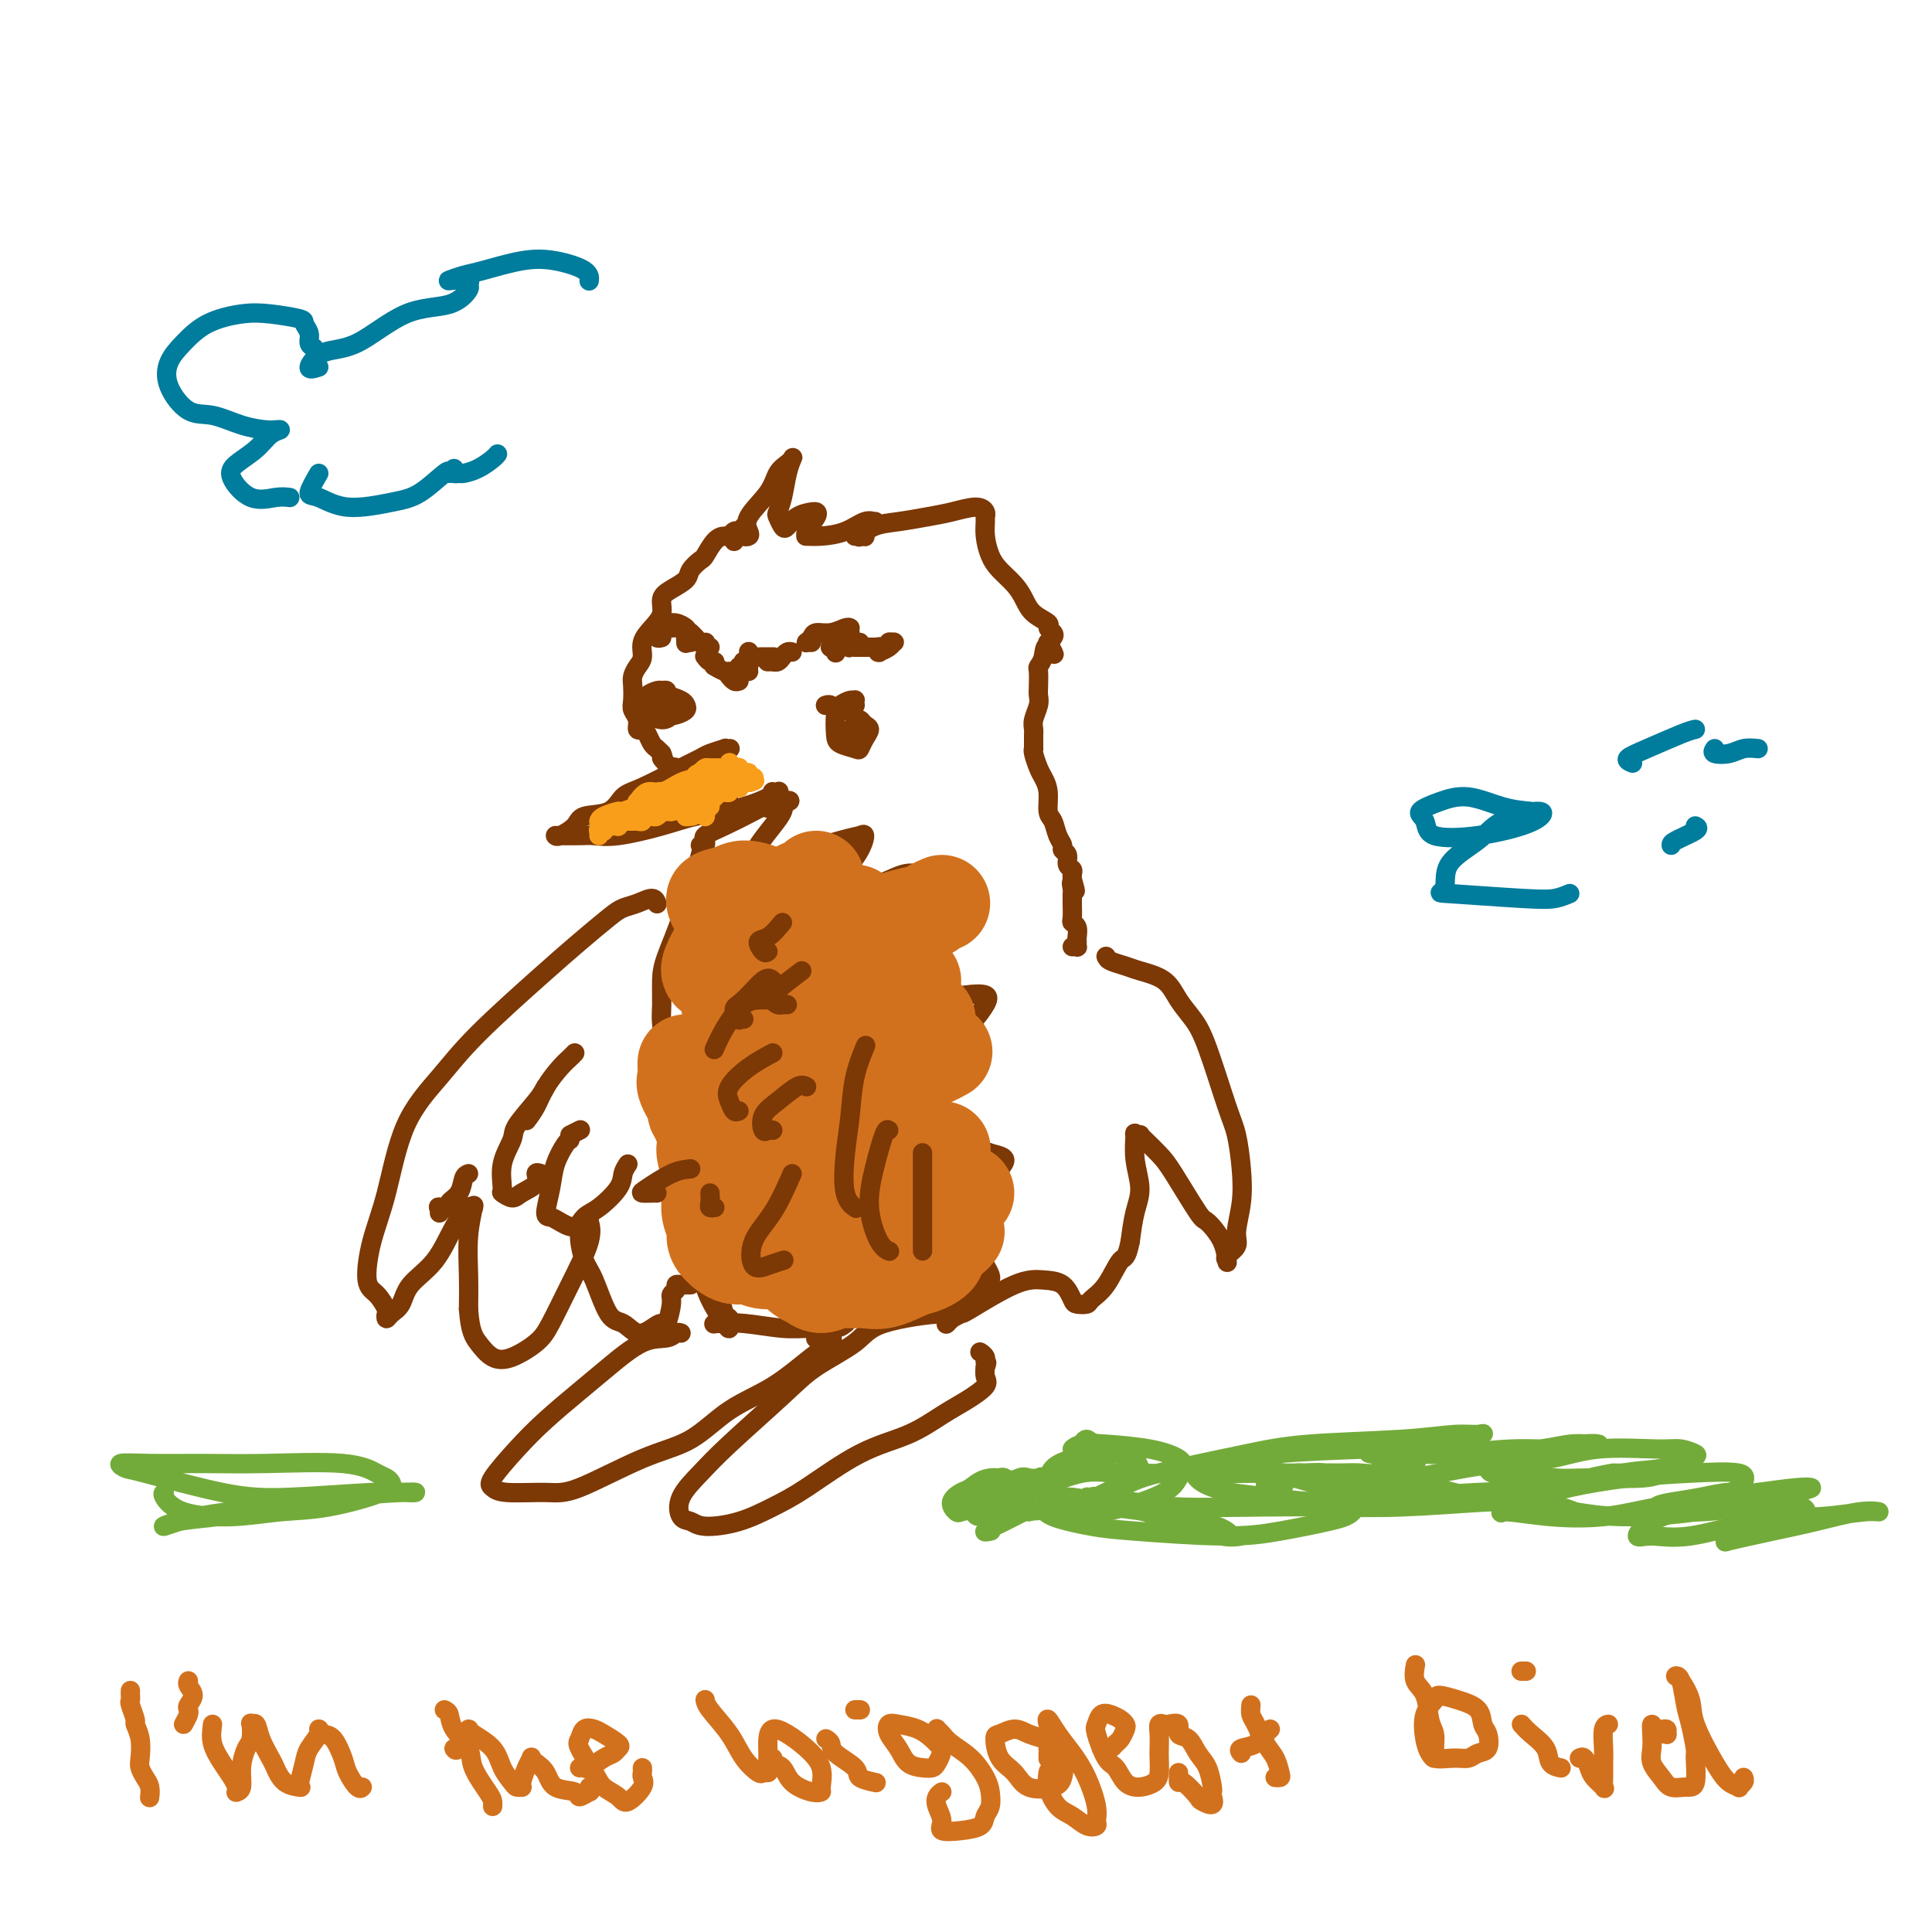 <svg viewBox='0 0 400 400' version='1.1' xmlns='http://www.w3.org/2000/svg' xmlns:xlink='http://www.w3.org/1999/xlink'><g fill='none' stroke='#7C3805' stroke-width='4' stroke-linecap='round' stroke-linejoin='round'><path d='M152,112c-0.008,0.083 -0.015,0.166 0,0c0.015,-0.166 0.054,-0.581 0,-1c-0.054,-0.419 -0.200,-0.840 0,-1c0.200,-0.160 0.745,-0.057 1,0c0.255,0.057 0.220,0.069 0,0c-0.220,-0.069 -0.626,-0.218 -1,0c-0.374,0.218 -0.715,0.803 -1,1c-0.285,0.197 -0.514,0.006 -1,0c-0.486,-0.006 -1.228,0.172 -2,1c-0.772,0.828 -1.575,2.305 -2,3c-0.425,0.695 -0.472,0.608 -1,1c-0.528,0.392 -1.538,1.263 -2,2c-0.462,0.737 -0.378,1.341 -1,2c-0.622,0.659 -1.950,1.372 -3,2c-1.050,0.628 -1.822,1.169 -2,2c-0.178,0.831 0.237,1.952 0,3c-0.237,1.048 -1.125,2.024 -2,3c-0.875,0.976 -1.737,1.951 -2,3c-0.263,1.049 0.073,2.172 0,3c-0.073,0.828 -0.557,1.363 -1,2c-0.443,0.637 -0.847,1.378 -1,2c-0.153,0.622 -0.056,1.127 0,2c0.056,0.873 0.071,2.114 0,3c-0.071,0.886 -0.226,1.416 0,2c0.226,0.584 0.834,1.221 1,2c0.166,0.779 -0.110,1.700 0,2c0.110,0.300 0.607,-0.022 1,0c0.393,0.022 0.683,0.387 1,1c0.317,0.613 0.662,1.473 1,2c0.338,0.527 0.668,0.722 1,1c0.332,0.278 0.666,0.639 1,1'/><path d='M137,156c0.814,1.793 -0.151,0.777 0,1c0.151,0.223 1.418,1.686 2,2c0.582,0.314 0.481,-0.519 1,0c0.519,0.519 1.660,2.392 2,3c0.340,0.608 -0.120,-0.047 0,0c0.120,0.047 0.819,0.797 1,1c0.181,0.203 -0.158,-0.143 0,0c0.158,0.143 0.812,0.773 1,1c0.188,0.227 -0.091,0.049 0,0c0.091,-0.049 0.552,0.029 1,0c0.448,-0.029 0.884,-0.165 1,0c0.116,0.165 -0.088,0.630 0,1c0.088,0.370 0.467,0.646 1,1c0.533,0.354 1.220,0.788 2,1c0.780,0.212 1.651,0.204 2,0c0.349,-0.204 0.174,-0.602 0,-1'/><path d='M137,145c-0.145,-0.310 -0.289,-0.620 0,-1c0.289,-0.380 1.012,-0.831 1,-1c-0.012,-0.169 -0.760,-0.056 -1,0c-0.240,0.056 0.029,0.055 0,0c-0.029,-0.055 -0.357,-0.165 -1,0c-0.643,0.165 -1.603,0.605 -2,1c-0.397,0.395 -0.232,0.744 0,1c0.232,0.256 0.532,0.419 1,1c0.468,0.581 1.105,1.578 2,2c0.895,0.422 2.048,0.267 3,0c0.952,-0.267 1.702,-0.645 2,-1c0.298,-0.355 0.145,-0.685 0,-1c-0.145,-0.315 -0.281,-0.615 -1,-1c-0.719,-0.385 -2.021,-0.856 -3,-1c-0.979,-0.144 -1.634,0.037 -2,0c-0.366,-0.037 -0.443,-0.293 -1,0c-0.557,0.293 -1.596,1.133 -2,2c-0.404,0.867 -0.175,1.760 0,2c0.175,0.240 0.294,-0.173 1,0c0.706,0.173 1.998,0.931 3,1c1.002,0.069 1.715,-0.552 2,-1c0.285,-0.448 0.143,-0.724 0,-1'/><path d='M171,146c-0.087,0.031 -0.175,0.062 0,0c0.175,-0.062 0.611,-0.217 1,0c0.389,0.217 0.731,0.805 1,1c0.269,0.195 0.464,-0.004 1,0c0.536,0.004 1.412,0.212 2,0c0.588,-0.212 0.888,-0.842 1,-1c0.112,-0.158 0.038,0.157 0,0c-0.038,-0.157 -0.038,-0.784 0,-1c0.038,-0.216 0.115,-0.020 0,0c-0.115,0.020 -0.422,-0.135 -1,0c-0.578,0.135 -1.426,0.561 -2,1c-0.574,0.439 -0.872,0.890 -1,2c-0.128,1.110 -0.084,2.880 0,4c0.084,1.120 0.209,1.589 1,2c0.791,0.411 2.247,0.762 3,1c0.753,0.238 0.802,0.361 1,0c0.198,-0.361 0.546,-1.208 1,-2c0.454,-0.792 1.013,-1.531 1,-2c-0.013,-0.469 -0.598,-0.669 -1,-1c-0.402,-0.331 -0.619,-0.793 -1,-1c-0.381,-0.207 -0.925,-0.158 -1,0c-0.075,0.158 0.320,0.424 0,1c-0.320,0.576 -1.355,1.463 -2,2c-0.645,0.537 -0.898,0.725 -1,1c-0.102,0.275 -0.051,0.638 0,1'/><path d='M146,174c-0.026,-0.078 -0.053,-0.156 0,0c0.053,0.156 0.185,0.547 0,1c-0.185,0.453 -0.687,0.967 -1,2c-0.313,1.033 -0.438,2.585 -1,4c-0.562,1.415 -1.562,2.693 -2,4c-0.438,1.307 -0.314,2.644 -1,5c-0.686,2.356 -2.181,5.731 -3,8c-0.819,2.269 -0.962,3.433 -1,5c-0.038,1.567 0.027,3.537 0,5c-0.027,1.463 -0.148,2.418 0,4c0.148,1.582 0.565,3.791 1,6c0.435,2.209 0.890,4.419 1,7c0.110,2.581 -0.123,5.534 0,8c0.123,2.466 0.601,4.445 1,6c0.399,1.555 0.717,2.685 1,4c0.283,1.315 0.531,2.813 1,4c0.469,1.187 1.159,2.062 2,3c0.841,0.938 1.833,1.941 2,3c0.167,1.059 -0.491,2.176 0,3c0.491,0.824 2.132,1.356 3,2c0.868,0.644 0.965,1.399 1,2c0.035,0.601 0.009,1.046 0,1c-0.009,-0.046 -0.003,-0.585 0,-1c0.003,-0.415 0.001,-0.708 0,-1'/><path d='M136,187c-0.011,-0.037 -0.023,-0.074 0,0c0.023,0.074 0.080,0.258 0,0c-0.080,-0.258 -0.298,-0.958 -1,-1c-0.702,-0.042 -1.888,0.576 -3,1c-1.112,0.424 -2.151,0.656 -3,1c-0.849,0.344 -1.508,0.802 -3,2c-1.492,1.198 -3.817,3.138 -6,5c-2.183,1.862 -4.226,3.646 -8,7c-3.774,3.354 -9.280,8.277 -13,12c-3.720,3.723 -5.653,6.248 -8,9c-2.347,2.752 -5.107,5.733 -7,10c-1.893,4.267 -2.920,9.819 -4,14c-1.080,4.181 -2.212,6.990 -3,10c-0.788,3.010 -1.231,6.223 -1,8c0.231,1.777 1.136,2.120 2,3c0.864,0.880 1.688,2.298 2,3c0.312,0.702 0.111,0.688 0,1c-0.111,0.312 -0.133,0.950 0,1c0.133,0.050 0.423,-0.489 1,-1c0.577,-0.511 1.443,-0.996 2,-2c0.557,-1.004 0.804,-2.528 2,-4c1.196,-1.472 3.340,-2.892 5,-5c1.660,-2.108 2.837,-4.903 4,-7c1.163,-2.097 2.313,-3.494 3,-4c0.687,-0.506 0.912,-0.119 1,0c0.088,0.119 0.038,-0.028 0,0c-0.038,0.028 -0.063,0.231 0,0c0.063,-0.231 0.213,-0.897 0,0c-0.213,0.897 -0.788,3.357 -1,6c-0.212,2.643 -0.061,5.469 0,8c0.061,2.531 0.030,4.765 0,7'/><path d='M97,271c0.317,4.662 1.109,5.818 2,7c0.891,1.182 1.882,2.389 3,3c1.118,0.611 2.364,0.625 4,0c1.636,-0.625 3.664,-1.887 5,-3c1.336,-1.113 1.980,-2.075 3,-4c1.020,-1.925 2.414,-4.814 4,-8c1.586,-3.186 3.363,-6.668 4,-9c0.637,-2.332 0.135,-3.512 0,-4c-0.135,-0.488 0.099,-0.284 0,0c-0.099,0.284 -0.529,0.647 -1,1c-0.471,0.353 -0.983,0.695 -1,2c-0.017,1.305 0.459,3.573 1,5c0.541,1.427 1.145,2.012 2,4c0.855,1.988 1.959,5.379 3,7c1.041,1.621 2.019,1.471 3,2c0.981,0.529 1.966,1.736 3,2c1.034,0.264 2.118,-0.416 3,-1c0.882,-0.584 1.561,-1.073 2,-1c0.439,0.073 0.639,0.709 1,0c0.361,-0.709 0.884,-2.764 1,-4c0.116,-1.236 -0.176,-1.652 0,-2c0.176,-0.348 0.821,-0.629 1,-1c0.179,-0.371 -0.107,-0.831 0,-1c0.107,-0.169 0.606,-0.045 1,0c0.394,0.045 0.684,0.013 1,0c0.316,-0.013 0.658,-0.006 1,0'/><path d='M229,198c0.138,0.330 0.277,0.661 1,1c0.723,0.339 2.031,0.688 3,1c0.969,0.312 1.598,0.589 3,1c1.402,0.411 3.576,0.956 5,2c1.424,1.044 2.097,2.587 3,4c0.903,1.413 2.035,2.697 3,4c0.965,1.303 1.762,2.625 3,6c1.238,3.375 2.916,8.801 4,12c1.084,3.199 1.575,4.169 2,6c0.425,1.831 0.786,4.522 1,7c0.214,2.478 0.282,4.744 0,7c-0.282,2.256 -0.912,4.502 -1,6c-0.088,1.498 0.368,2.247 0,3c-0.368,0.753 -1.559,1.511 -2,2c-0.441,0.489 -0.132,0.709 0,1c0.132,0.291 0.085,0.654 0,0c-0.085,-0.654 -0.210,-2.324 -1,-4c-0.790,-1.676 -2.246,-3.360 -3,-4c-0.754,-0.640 -0.805,-0.238 -2,-2c-1.195,-1.762 -3.535,-5.688 -5,-8c-1.465,-2.312 -2.057,-3.011 -3,-4c-0.943,-0.989 -2.238,-2.269 -3,-3c-0.762,-0.731 -0.990,-0.914 -1,-1c-0.010,-0.086 0.198,-0.075 0,0c-0.198,0.075 -0.802,0.212 -1,0c-0.198,-0.212 0.011,-0.775 0,0c-0.011,0.775 -0.240,2.888 0,5c0.240,2.112 0.949,4.222 1,6c0.051,1.778 -0.557,3.222 -1,5c-0.443,1.778 -0.722,3.889 -1,6'/><path d='M234,257c-0.782,3.896 -1.236,3.135 -2,4c-0.764,0.865 -1.839,3.355 -3,5c-1.161,1.645 -2.406,2.444 -3,3c-0.594,0.556 -0.535,0.867 -1,1c-0.465,0.133 -1.455,0.087 -2,0c-0.545,-0.087 -0.644,-0.216 -1,-1c-0.356,-0.784 -0.970,-2.225 -2,-3c-1.030,-0.775 -2.478,-0.884 -4,-1c-1.522,-0.116 -3.119,-0.237 -6,1c-2.881,1.237 -7.045,3.833 -9,5c-1.955,1.167 -1.701,0.905 -2,1c-0.299,0.095 -1.149,0.548 -2,1'/><path d='M154,109c0.028,0.313 0.056,0.627 0,1c-0.056,0.373 -0.198,0.806 0,1c0.198,0.194 0.734,0.147 1,0c0.266,-0.147 0.260,-0.396 0,-1c-0.260,-0.604 -0.774,-1.563 0,-3c0.774,-1.437 2.835,-3.354 4,-5c1.165,-1.646 1.433,-3.023 2,-4c0.567,-0.977 1.431,-1.556 2,-2c0.569,-0.444 0.842,-0.753 1,-1c0.158,-0.247 0.199,-0.432 0,0c-0.199,0.432 -0.639,1.482 -1,3c-0.361,1.518 -0.644,3.505 -1,5c-0.356,1.495 -0.784,2.499 -1,3c-0.216,0.501 -0.219,0.498 0,1c0.219,0.502 0.661,1.508 1,2c0.339,0.492 0.573,0.471 1,0c0.427,-0.471 1.045,-1.393 2,-2c0.955,-0.607 2.248,-0.898 3,-1c0.752,-0.102 0.962,-0.013 1,0c0.038,0.013 -0.097,-0.049 0,0c0.097,0.049 0.425,0.210 0,1c-0.425,0.790 -1.605,2.210 -2,3c-0.395,0.790 -0.005,0.950 0,1c0.005,0.050 -0.373,-0.011 0,0c0.373,0.011 1.498,0.093 3,0c1.502,-0.093 3.381,-0.362 5,-1c1.619,-0.638 2.978,-1.646 4,-2c1.022,-0.354 1.707,-0.054 2,0c0.293,0.054 0.194,-0.139 0,0c-0.194,0.139 -0.484,0.611 -1,1c-0.516,0.389 -1.258,0.694 -2,1'/><path d='M178,110c1.703,0.001 0.460,0.004 0,0c-0.460,-0.004 -0.138,-0.015 0,0c0.138,0.015 0.090,0.057 0,0c-0.090,-0.057 -0.223,-0.211 0,0c0.223,0.211 0.801,0.789 1,1c0.199,0.211 0.019,0.056 0,0c-0.019,-0.056 0.122,-0.013 0,0c-0.122,0.013 -0.509,-0.003 -1,0c-0.491,0.003 -1.088,0.026 -1,0c0.088,-0.026 0.862,-0.101 1,0c0.138,0.101 -0.359,0.378 0,0c0.359,-0.378 1.573,-1.412 3,-2c1.427,-0.588 3.066,-0.729 5,-1c1.934,-0.271 4.164,-0.672 6,-1c1.836,-0.328 3.277,-0.584 5,-1c1.723,-0.416 3.729,-0.993 5,-1c1.271,-0.007 1.807,0.557 2,1c0.193,0.443 0.043,0.765 0,1c-0.043,0.235 0.023,0.384 0,1c-0.023,0.616 -0.133,1.701 0,3c0.133,1.299 0.509,2.813 1,4c0.491,1.187 1.096,2.048 2,3c0.904,0.952 2.108,1.995 3,3c0.892,1.005 1.472,1.971 2,3c0.528,1.029 1.004,2.121 2,3c0.996,0.879 2.512,1.546 3,2c0.488,0.454 -0.052,0.696 0,1c0.052,0.304 0.694,0.669 1,1c0.306,0.331 0.275,0.628 0,1c-0.275,0.372 -0.793,0.821 -1,1c-0.207,0.179 -0.104,0.090 0,0'/><path d='M217,133c2.365,4.468 0.777,1.638 0,1c-0.777,-0.638 -0.744,0.917 -1,2c-0.256,1.083 -0.800,1.693 -1,2c-0.200,0.307 -0.057,0.313 0,1c0.057,0.687 0.029,2.057 0,3c-0.029,0.943 -0.060,1.458 0,2c0.060,0.542 0.212,1.111 0,2c-0.212,0.889 -0.789,2.097 -1,3c-0.211,0.903 -0.057,1.500 0,2c0.057,0.500 0.015,0.904 0,1c-0.015,0.096 -0.004,-0.114 0,0c0.004,0.114 0.001,0.552 0,1c-0.001,0.448 -0.001,0.906 0,1c0.001,0.094 0.003,-0.175 0,0c-0.003,0.175 -0.012,0.795 0,1c0.012,0.205 0.046,-0.004 0,0c-0.046,0.004 -0.171,0.221 0,1c0.171,0.779 0.637,2.119 1,3c0.363,0.881 0.622,1.303 1,2c0.378,0.697 0.876,1.668 1,3c0.124,1.332 -0.126,3.026 0,4c0.126,0.974 0.626,1.230 1,2c0.374,0.770 0.621,2.055 1,3c0.379,0.945 0.890,1.548 1,2c0.110,0.452 -0.181,0.751 0,1c0.181,0.249 0.833,0.449 1,1c0.167,0.551 -0.151,1.454 0,2c0.151,0.546 0.773,0.734 1,1c0.227,0.266 0.061,0.610 0,1c-0.061,0.390 -0.017,0.826 0,1c0.017,0.174 0.009,0.087 0,0'/><path d='M222,182c1.238,4.355 0.332,1.742 0,1c-0.332,-0.742 -0.089,0.386 0,1c0.089,0.614 0.023,0.714 0,1c-0.023,0.286 -0.002,0.758 0,1c0.002,0.242 -0.013,0.254 0,1c0.013,0.746 0.056,2.227 0,3c-0.056,0.773 -0.211,0.838 0,1c0.211,0.162 0.789,0.422 1,1c0.211,0.578 0.054,1.475 0,2c-0.054,0.525 -0.004,0.677 0,1c0.004,0.323 -0.037,0.818 0,1c0.037,0.182 0.154,0.052 0,0c-0.154,-0.052 -0.577,-0.026 -1,0'/><path d='M145,175c0.503,-0.350 1.006,-0.700 1,-1c-0.006,-0.300 -0.520,-0.551 0,-1c0.520,-0.449 2.074,-1.096 4,-2c1.926,-0.904 4.224,-2.067 6,-3c1.776,-0.933 3.029,-1.638 4,-2c0.971,-0.362 1.659,-0.382 2,0c0.341,0.382 0.336,1.164 0,2c-0.336,0.836 -1.002,1.726 -2,3c-0.998,1.274 -2.328,2.934 -3,4c-0.672,1.066 -0.685,1.540 0,2c0.685,0.460 2.068,0.906 3,1c0.932,0.094 1.411,-0.163 4,-1c2.589,-0.837 7.287,-2.253 10,-3c2.713,-0.747 3.441,-0.825 4,-1c0.559,-0.175 0.950,-0.446 1,0c0.050,0.446 -0.242,1.608 -1,3c-0.758,1.392 -1.982,3.012 -3,4c-1.018,0.988 -1.830,1.343 -2,2c-0.170,0.657 0.301,1.615 1,2c0.699,0.385 1.624,0.196 3,0c1.376,-0.196 3.201,-0.397 5,-1c1.799,-0.603 3.573,-1.606 5,-2c1.427,-0.394 2.508,-0.180 3,0c0.492,0.180 0.395,0.324 0,1c-0.395,0.676 -1.086,1.884 -2,3c-0.914,1.116 -2.049,2.139 -3,3c-0.951,0.861 -1.719,1.559 -2,2c-0.281,0.441 -0.075,0.623 1,1c1.075,0.377 3.020,0.948 5,1c1.980,0.052 3.994,-0.414 5,0c1.006,0.414 1.003,1.707 1,3'/><path d='M195,195c1.503,1.195 -0.739,1.684 -3,3c-2.261,1.316 -4.542,3.460 -6,5c-1.458,1.540 -2.092,2.476 -2,3c0.092,0.524 0.911,0.637 2,1c1.089,0.363 2.448,0.978 4,1c1.552,0.022 3.298,-0.547 5,-1c1.702,-0.453 3.360,-0.789 5,-1c1.640,-0.211 3.263,-0.297 4,0c0.737,0.297 0.587,0.978 0,2c-0.587,1.022 -1.610,2.386 -3,4c-1.390,1.614 -3.147,3.477 -4,5c-0.853,1.523 -0.803,2.706 -2,5c-1.197,2.294 -3.640,5.700 -4,8c-0.360,2.300 1.362,3.494 2,4c0.638,0.506 0.193,0.324 2,1c1.807,0.676 5.867,2.212 8,3c2.133,0.788 2.338,0.830 3,1c0.662,0.170 1.781,0.470 2,1c0.219,0.530 -0.462,1.290 -1,2c-0.538,0.710 -0.932,1.370 -2,3c-1.068,1.630 -2.809,4.228 -4,6c-1.191,1.772 -1.832,2.716 -2,4c-0.168,1.284 0.137,2.908 1,4c0.863,1.092 2.284,1.653 3,2c0.716,0.347 0.729,0.481 1,1c0.271,0.519 0.802,1.423 1,2c0.198,0.577 0.064,0.826 0,1c-0.064,0.174 -0.058,0.273 -1,1c-0.942,0.727 -2.830,2.080 -4,3c-1.170,0.920 -1.620,1.406 -2,2c-0.380,0.594 -0.690,1.297 -1,2'/><path d='M197,273c-1.464,1.602 -1.124,1.109 -1,1c0.124,-0.109 0.031,0.168 0,0c-0.031,-0.168 -0.001,-0.782 0,-1c0.001,-0.218 -0.027,-0.040 0,0c0.027,0.040 0.108,-0.059 0,0c-0.108,0.059 -0.405,0.276 0,0c0.405,-0.276 1.511,-1.045 -1,-1c-2.511,0.045 -8.639,0.902 -12,2c-3.361,1.098 -3.955,2.435 -6,4c-2.045,1.565 -5.539,3.359 -8,5c-2.461,1.641 -3.887,3.130 -7,6c-3.113,2.870 -7.914,7.122 -11,10c-3.086,2.878 -4.457,4.383 -6,6c-1.543,1.617 -3.258,3.346 -4,5c-0.742,1.654 -0.510,3.233 0,4c0.510,0.767 1.299,0.722 2,1c0.701,0.278 1.313,0.878 3,1c1.687,0.122 4.448,-0.234 7,-1c2.552,-0.766 4.895,-1.941 7,-3c2.105,-1.059 3.973,-2.001 7,-4c3.027,-1.999 7.215,-5.053 11,-7c3.785,-1.947 7.168,-2.786 10,-4c2.832,-1.214 5.113,-2.802 7,-4c1.887,-1.198 3.381,-2.006 5,-3c1.619,-0.994 3.362,-2.175 4,-3c0.638,-0.825 0.171,-1.293 0,-2c-0.171,-0.707 -0.046,-1.652 0,-2c0.046,-0.348 0.013,-0.099 0,0c-0.013,0.099 -0.007,0.050 0,0'/><path d='M204,283c0.603,-1.265 0.110,-0.927 0,-1c-0.110,-0.073 0.163,-0.558 0,-1c-0.163,-0.442 -0.761,-0.841 -1,-1c-0.239,-0.159 -0.120,-0.080 0,0'/><path d='M141,276c-0.301,-0.115 -0.601,-0.231 -1,0c-0.399,0.231 -0.895,0.808 -2,1c-1.105,0.192 -2.818,-0.002 -5,1c-2.182,1.002 -4.834,3.200 -7,5c-2.166,1.800 -3.846,3.203 -6,5c-2.154,1.797 -4.783,3.988 -7,6c-2.217,2.012 -4.022,3.845 -6,6c-1.978,2.155 -4.130,4.632 -5,6c-0.870,1.368 -0.459,1.629 0,2c0.459,0.371 0.966,0.853 3,1c2.034,0.147 5.594,-0.043 8,0c2.406,0.043 3.659,0.317 7,-1c3.341,-1.317 8.770,-4.225 13,-6c4.230,-1.775 7.260,-2.415 10,-4c2.740,-1.585 5.190,-4.113 8,-6c2.810,-1.887 5.980,-3.131 9,-5c3.020,-1.869 5.891,-4.361 8,-6c2.109,-1.639 3.454,-2.425 4,-3c0.546,-0.575 0.291,-0.940 0,-1c-0.291,-0.060 -0.618,0.184 -1,0c-0.382,-0.184 -0.821,-0.795 -1,-1c-0.179,-0.205 -0.100,-0.003 0,0c0.100,0.003 0.219,-0.191 0,0c-0.219,0.191 -0.777,0.769 -1,1c-0.223,0.231 -0.112,0.116 0,0'/><path d='M151,273c-0.197,-0.114 -0.395,-0.228 -1,0c-0.605,0.228 -1.619,0.797 -2,1c-0.381,0.203 -0.130,0.040 0,0c0.130,-0.040 0.139,0.043 1,0c0.861,-0.043 2.574,-0.211 5,0c2.426,0.211 5.564,0.803 8,1c2.436,0.197 4.169,0.000 6,0c1.831,-0.000 3.758,0.196 5,0c1.242,-0.196 1.798,-0.785 2,-1c0.202,-0.215 0.051,-0.058 0,0c-0.051,0.058 -0.001,0.015 0,0c0.001,-0.015 -0.049,-0.004 0,0c0.049,0.004 0.195,0.001 0,0c-0.195,-0.001 -0.732,-0.000 -1,0c-0.268,0.000 -0.268,0.000 0,0c0.268,-0.000 0.804,-0.000 1,0c0.196,0.000 0.053,0.000 0,0c-0.053,-0.000 -0.014,-0.000 0,0c0.014,0.000 0.004,0.000 0,0c-0.004,-0.000 -0.001,-0.000 0,0c0.001,0.000 0.001,0.000 0,0'/><path d='M151,155c0.135,-0.007 0.269,-0.013 0,0c-0.269,0.013 -0.942,0.046 -1,0c-0.058,-0.046 0.497,-0.170 0,0c-0.497,0.170 -2.048,0.635 -3,1c-0.952,0.365 -1.305,0.630 -2,1c-0.695,0.370 -1.731,0.844 -4,2c-2.269,1.156 -5.772,2.995 -8,4c-2.228,1.005 -3.182,1.177 -4,2c-0.818,0.823 -1.501,2.297 -3,3c-1.499,0.703 -3.813,0.633 -5,1c-1.187,0.367 -1.246,1.170 -2,2c-0.754,0.830 -2.202,1.686 -3,2c-0.798,0.314 -0.947,0.084 -1,0c-0.053,-0.084 -0.010,-0.023 0,0c0.010,0.023 -0.014,0.008 0,0c0.014,-0.008 0.067,-0.008 1,0c0.933,0.008 2.748,0.023 4,0c1.252,-0.023 1.942,-0.085 3,0c1.058,0.085 2.484,0.319 5,0c2.516,-0.319 6.121,-1.189 9,-2c2.879,-0.811 5.030,-1.562 7,-2c1.970,-0.438 3.757,-0.562 6,-1c2.243,-0.438 4.942,-1.189 7,-2c2.058,-0.811 3.476,-1.681 4,-2c0.524,-0.319 0.155,-0.086 0,0c-0.155,0.086 -0.094,0.026 0,0c0.094,-0.026 0.221,-0.018 0,0c-0.221,0.018 -0.791,0.046 -1,0c-0.209,-0.046 -0.056,-0.166 0,0c0.056,0.166 0.016,0.619 0,1c-0.016,0.381 -0.008,0.691 0,1'/><path d='M160,166c6.844,-0.867 1.956,0.467 0,1c-1.956,0.533 -0.978,0.267 0,0'/><path d='M146,261c0.016,-0.010 0.031,-0.021 0,0c-0.031,0.021 -0.109,0.073 0,1c0.109,0.927 0.405,2.730 1,4c0.595,1.270 1.488,2.006 2,3c0.512,0.994 0.644,2.245 1,3c0.356,0.755 0.936,1.015 1,1c0.064,-0.015 -0.390,-0.306 -1,-1c-0.610,-0.694 -1.377,-1.792 -2,-3c-0.623,-1.208 -1.103,-2.526 -2,-4c-0.897,-1.474 -2.211,-3.102 -3,-4c-0.789,-0.898 -1.052,-1.064 -1,-1c0.052,0.064 0.420,0.358 1,1c0.580,0.642 1.371,1.632 2,3c0.629,1.368 1.097,3.112 2,5c0.903,1.888 2.242,3.918 3,5c0.758,1.082 0.935,1.214 1,1c0.065,-0.214 0.019,-0.776 0,-1c-0.019,-0.224 -0.009,-0.112 0,0'/></g>
<g fill='none' stroke='#D2711D' stroke-width='20' stroke-linecap='round' stroke-linejoin='round'><path d='M156,216c-0.056,1.182 -0.113,2.364 0,4c0.113,1.636 0.394,3.726 1,5c0.606,1.274 1.537,1.733 2,2c0.463,0.267 0.459,0.343 1,0c0.541,-0.343 1.628,-1.105 2,-2c0.372,-0.895 0.028,-1.922 0,-3c-0.028,-1.078 0.258,-2.206 0,-3c-0.258,-0.794 -1.062,-1.253 -2,-2c-0.938,-0.747 -2.011,-1.782 -3,-2c-0.989,-0.218 -1.895,0.380 -3,1c-1.105,0.620 -2.410,1.263 -3,2c-0.590,0.737 -0.464,1.567 0,3c0.464,1.433 1.267,3.470 2,5c0.733,1.530 1.395,2.552 3,4c1.605,1.448 4.153,3.322 6,4c1.847,0.678 2.993,0.159 4,0c1.007,-0.159 1.874,0.043 3,0c1.126,-0.043 2.510,-0.331 3,-1c0.490,-0.669 0.087,-1.717 0,-3c-0.087,-1.283 0.140,-2.799 -1,-4c-1.140,-1.201 -3.649,-2.086 -5,-3c-1.351,-0.914 -1.543,-1.855 -2,-2c-0.457,-0.145 -1.179,0.508 -2,1c-0.821,0.492 -1.742,0.824 -2,2c-0.258,1.176 0.146,3.194 0,5c-0.146,1.806 -0.843,3.398 -1,5c-0.157,1.602 0.226,3.213 1,5c0.774,1.787 1.939,3.750 3,5c1.061,1.250 2.017,1.786 3,2c0.983,0.214 1.991,0.107 3,0'/><path d='M169,246c2.022,0.560 2.577,-1.539 3,-3c0.423,-1.461 0.716,-2.285 0,-4c-0.716,-1.715 -2.439,-4.321 -3,-5c-0.561,-0.679 0.042,0.569 -1,0c-1.042,-0.569 -3.729,-2.954 -5,-4c-1.271,-1.046 -1.125,-0.753 -2,0c-0.875,0.753 -2.773,1.966 -4,3c-1.227,1.034 -1.785,1.888 -2,3c-0.215,1.112 -0.086,2.481 0,4c0.086,1.519 0.131,3.189 1,5c0.869,1.811 2.562,3.765 4,5c1.438,1.235 2.622,1.752 4,2c1.378,0.248 2.949,0.229 4,0c1.051,-0.229 1.584,-0.666 2,-2c0.416,-1.334 0.717,-3.564 1,-5c0.283,-1.436 0.547,-2.078 0,-4c-0.547,-1.922 -1.904,-5.125 -3,-7c-1.096,-1.875 -1.932,-2.421 -3,-4c-1.068,-1.579 -2.369,-4.189 -3,-5c-0.631,-0.811 -0.594,0.179 -1,1c-0.406,0.821 -1.256,1.473 -2,2c-0.744,0.527 -1.384,0.929 -2,2c-0.616,1.071 -1.210,2.812 -1,4c0.210,1.188 1.225,1.824 2,3c0.775,1.176 1.312,2.890 2,5c0.688,2.110 1.528,4.614 2,6c0.472,1.386 0.577,1.653 1,2c0.423,0.347 1.165,0.773 2,1c0.835,0.227 1.763,0.253 3,0c1.237,-0.253 2.782,-0.787 4,-2c1.218,-1.213 2.109,-3.107 3,-5'/><path d='M175,244c1.504,-1.933 1.764,-3.267 2,-5c0.236,-1.733 0.448,-3.866 0,-5c-0.448,-1.134 -1.556,-1.268 -3,-2c-1.444,-0.732 -3.223,-2.063 -5,-2c-1.777,0.063 -3.552,1.521 -5,3c-1.448,1.479 -2.569,2.978 -4,5c-1.431,2.022 -3.172,4.565 -4,7c-0.828,2.435 -0.744,4.761 -1,7c-0.256,2.239 -0.851,4.391 0,6c0.851,1.609 3.149,2.674 6,3c2.851,0.326 6.254,-0.087 9,-1c2.746,-0.913 4.836,-2.325 7,-4c2.164,-1.675 4.402,-3.611 6,-6c1.598,-2.389 2.555,-5.231 3,-7c0.445,-1.769 0.379,-2.466 0,-3c-0.379,-0.534 -1.069,-0.906 -2,-1c-0.931,-0.094 -2.102,0.089 -3,0c-0.898,-0.089 -1.524,-0.451 -2,0c-0.476,0.451 -0.804,1.715 -1,3c-0.196,1.285 -0.261,2.590 0,4c0.261,1.410 0.848,2.924 2,4c1.152,1.076 2.870,1.713 4,2c1.130,0.287 1.671,0.223 3,0c1.329,-0.223 3.445,-0.606 4,-1c0.555,-0.394 -0.453,-0.799 -1,-2c-0.547,-1.201 -0.634,-3.197 -2,-5c-1.366,-1.803 -4.010,-3.411 -6,-5c-1.990,-1.589 -3.327,-3.158 -4,-4c-0.673,-0.842 -0.681,-0.958 -1,-1c-0.319,-0.042 -0.948,-0.012 -1,0c-0.052,0.012 0.474,0.006 1,0'/><path d='M177,234c-2.153,-2.365 -0.534,0.222 1,2c1.534,1.778 2.985,2.749 4,3c1.015,0.251 1.596,-0.216 2,-1c0.404,-0.784 0.632,-1.885 1,-3c0.368,-1.115 0.877,-2.244 1,-4c0.123,-1.756 -0.139,-4.139 -1,-6c-0.861,-1.861 -2.322,-3.199 -3,-4c-0.678,-0.801 -0.572,-1.063 -1,-1c-0.428,0.063 -1.389,0.453 -2,1c-0.611,0.547 -0.873,1.252 -1,2c-0.127,0.748 -0.120,1.540 -1,2c-0.880,0.460 -2.649,0.587 -4,0c-1.351,-0.587 -2.286,-1.887 -3,-3c-0.714,-1.113 -1.208,-2.040 -2,-4c-0.792,-1.960 -1.884,-4.954 -2,-6c-0.116,-1.046 0.742,-0.145 1,0c0.258,0.145 -0.085,-0.465 1,0c1.085,0.465 3.596,2.004 5,3c1.404,0.996 1.699,1.448 2,2c0.301,0.552 0.606,1.203 0,2c-0.606,0.797 -2.123,1.739 -4,2c-1.877,0.261 -4.113,-0.160 -6,-1c-1.887,-0.840 -3.423,-2.101 -5,-3c-1.577,-0.899 -3.194,-1.436 -5,-3c-1.806,-1.564 -3.801,-4.154 -4,-6c-0.199,-1.846 1.399,-2.948 3,-4c1.601,-1.052 3.205,-2.052 5,-3c1.795,-0.948 3.780,-1.842 6,-2c2.220,-0.158 4.675,0.419 6,1c1.325,0.581 1.522,1.166 1,2c-0.522,0.834 -1.761,1.917 -3,3'/><path d='M169,205c-1.728,1.386 -5.047,2.350 -7,3c-1.953,0.650 -2.540,0.984 -4,1c-1.460,0.016 -3.794,-0.287 -5,-1c-1.206,-0.713 -1.284,-1.836 -2,-3c-0.716,-1.164 -2.069,-2.369 -3,-3c-0.931,-0.631 -1.442,-0.688 -1,-2c0.442,-1.312 1.835,-3.880 3,-5c1.165,-1.120 2.103,-0.793 3,-1c0.897,-0.207 1.753,-0.949 3,-1c1.247,-0.051 2.884,0.589 4,1c1.116,0.411 1.712,0.595 2,1c0.288,0.405 0.267,1.032 0,2c-0.267,0.968 -0.781,2.278 -1,3c-0.219,0.722 -0.141,0.857 -1,1c-0.859,0.143 -2.653,0.294 -4,0c-1.347,-0.294 -2.247,-1.034 -3,-2c-0.753,-0.966 -1.361,-2.158 -2,-4c-0.639,-1.842 -1.311,-4.334 -2,-6c-0.689,-1.666 -1.397,-2.508 -1,-3c0.397,-0.492 1.899,-0.635 3,-1c1.101,-0.365 1.801,-0.951 3,-1c1.199,-0.049 2.897,0.438 4,1c1.103,0.562 1.612,1.197 2,2c0.388,0.803 0.655,1.773 1,3c0.345,1.227 0.768,2.712 1,4c0.232,1.288 0.272,2.378 0,3c-0.272,0.622 -0.855,0.777 -1,1c-0.145,0.223 0.147,0.513 0,0c-0.147,-0.513 -0.732,-1.831 -1,-3c-0.268,-1.169 -0.219,-2.191 0,-3c0.219,-0.809 0.610,-1.404 1,-2'/><path d='M161,190c0.298,-2.107 1.542,-3.875 3,-5c1.458,-1.125 3.131,-1.607 4,-2c0.869,-0.393 0.935,-0.696 1,-1'/><path d='M162,197c-0.476,0.293 -0.951,0.586 -1,1c-0.049,0.414 0.329,0.948 1,1c0.671,0.052 1.633,-0.378 3,-1c1.367,-0.622 3.137,-1.437 5,-3c1.863,-1.563 3.818,-3.875 5,-5c1.182,-1.125 1.591,-1.062 2,-1'/><path d='M173,197c0.117,-0.032 0.235,-0.064 0,0c-0.235,0.064 -0.821,0.224 0,0c0.821,-0.224 3.049,-0.834 5,-2c1.951,-1.166 3.626,-2.890 6,-4c2.374,-1.110 5.447,-1.607 7,-2c1.553,-0.393 1.587,-0.684 2,-1c0.413,-0.316 1.207,-0.658 2,-1'/><path d='M172,208c-1.088,0.648 -2.177,1.296 -3,2c-0.823,0.704 -1.381,1.464 -1,2c0.381,0.536 1.702,0.848 3,1c1.298,0.152 2.575,0.144 5,-1c2.425,-1.144 5.999,-3.423 8,-5c2.001,-1.577 2.429,-2.450 3,-3c0.571,-0.550 1.286,-0.775 2,-1'/><path d='M175,216c-0.520,0.346 -1.040,0.691 -1,1c0.040,0.309 0.641,0.580 2,0c1.359,-0.580 3.478,-2.011 6,-3c2.522,-0.989 5.448,-1.535 7,-2c1.552,-0.465 1.729,-0.847 2,-1c0.271,-0.153 0.635,-0.076 1,0'/><path d='M185,219c0.112,0.439 0.223,0.877 0,1c-0.223,0.123 -0.781,-0.070 0,0c0.781,0.070 2.903,0.404 5,0c2.097,-0.404 4.171,-1.544 5,-2c0.829,-0.456 0.415,-0.228 0,0'/><path d='M185,237c-0.167,0.423 -0.333,0.845 0,1c0.333,0.155 1.167,0.042 3,0c1.833,-0.042 4.667,-0.012 6,0c1.333,0.012 1.167,0.006 1,0'/><path d='M188,247c-0.249,-0.105 -0.498,-0.211 0,0c0.498,0.211 1.742,0.737 3,1c1.258,0.263 2.531,0.263 4,0c1.469,-0.263 3.134,-0.789 4,-1c0.866,-0.211 0.933,-0.105 1,0'/><path d='M186,250c0.113,0.845 0.226,1.691 0,2c-0.226,0.309 -0.793,0.083 0,0c0.793,-0.083 2.944,-0.022 5,0c2.056,0.022 4.016,0.006 5,0c0.984,-0.006 0.992,-0.003 1,0'/><path d='M182,256c0.178,0.344 0.356,0.688 0,1c-0.356,0.312 -1.244,0.592 -1,1c0.244,0.408 1.622,0.944 4,1c2.378,0.056 5.756,-0.370 8,-1c2.244,-0.630 3.356,-1.466 4,-2c0.644,-0.534 0.822,-0.767 1,-1'/><path d='M191,256c-0.197,-0.203 -0.395,-0.405 0,0c0.395,0.405 1.382,1.418 2,2c0.618,0.582 0.866,0.732 1,1c0.134,0.268 0.154,0.654 0,1c-0.154,0.346 -0.481,0.653 -1,1c-0.519,0.347 -1.230,0.734 -2,1c-0.770,0.266 -1.599,0.410 -3,1c-1.401,0.590 -3.376,1.627 -5,2c-1.624,0.373 -2.898,0.082 -4,0c-1.102,-0.082 -2.031,0.045 -3,0c-0.969,-0.045 -1.978,-0.263 -3,0c-1.022,0.263 -2.056,1.006 -3,1c-0.944,-0.006 -1.798,-0.762 -2,-1c-0.202,-0.238 0.249,0.043 0,0c-0.249,-0.043 -1.196,-0.408 -2,-1c-0.804,-0.592 -1.464,-1.411 -2,-2c-0.536,-0.589 -0.949,-0.948 -2,-1c-1.051,-0.052 -2.741,0.204 -4,0c-1.259,-0.204 -2.088,-0.869 -3,-1c-0.912,-0.131 -1.909,0.272 -3,0c-1.091,-0.272 -2.278,-1.217 -3,-2c-0.722,-0.783 -0.978,-1.402 -1,-2c-0.022,-0.598 0.191,-1.173 0,-2c-0.191,-0.827 -0.787,-1.906 -1,-3c-0.213,-1.094 -0.043,-2.203 0,-3c0.043,-0.797 -0.040,-1.281 0,-2c0.040,-0.719 0.204,-1.673 0,-3c-0.204,-1.327 -0.776,-3.026 -1,-4c-0.224,-0.974 -0.099,-1.224 0,-2c0.099,-0.776 0.171,-2.079 0,-3c-0.171,-0.921 -0.586,-1.461 -1,-2'/><path d='M145,232c-0.568,-3.390 -0.989,-2.365 -1,-2c-0.011,0.365 0.389,0.070 0,-1c-0.389,-1.070 -1.568,-2.916 -2,-4c-0.432,-1.084 -0.116,-1.407 0,-2c0.116,-0.593 0.033,-1.455 0,-2c-0.033,-0.545 -0.017,-0.772 0,-1'/></g>
<g fill='none' stroke='#D2711D' stroke-width='4' stroke-linecap='round' stroke-linejoin='round'><path d='M27,350c-0.009,0.316 -0.017,0.633 0,1c0.017,0.367 0.061,0.786 0,1c-0.061,0.214 -0.226,0.225 0,1c0.226,0.775 0.845,2.315 1,3c0.155,0.685 -0.152,0.515 0,1c0.152,0.485 0.762,1.624 1,3c0.238,1.376 0.102,2.989 0,4c-0.102,1.011 -0.171,1.420 0,2c0.171,0.580 0.582,1.332 1,2c0.418,0.668 0.844,1.251 1,2c0.156,0.749 0.042,1.663 0,2c-0.042,0.337 -0.012,0.096 0,0c0.012,-0.096 0.006,-0.048 0,0'/><path d='M38,357c0.412,-0.750 0.825,-1.500 1,-2c0.175,-0.500 0.114,-0.751 0,-1c-0.114,-0.249 -0.279,-0.498 0,-1c0.279,-0.502 1.003,-1.258 1,-2c-0.003,-0.742 -0.731,-1.469 -1,-2c-0.269,-0.531 -0.077,-0.866 0,-1c0.077,-0.134 0.038,-0.067 0,0'/><path d='M44,357c-0.174,1.315 -0.348,2.629 0,4c0.348,1.371 1.216,2.798 2,4c0.784,1.202 1.482,2.178 2,3c0.518,0.822 0.856,1.491 1,2c0.144,0.509 0.094,0.858 0,1c-0.094,0.142 -0.232,0.076 0,0c0.232,-0.076 0.833,-0.161 1,-1c0.167,-0.839 -0.100,-2.431 0,-4c0.100,-1.569 0.566,-3.116 1,-4c0.434,-0.884 0.836,-1.105 1,-2c0.164,-0.895 0.089,-2.464 0,-3c-0.089,-0.536 -0.193,-0.037 0,0c0.193,0.037 0.683,-0.386 1,0c0.317,0.386 0.460,1.582 1,3c0.540,1.418 1.476,3.060 2,4c0.524,0.940 0.637,1.180 1,2c0.363,0.820 0.976,2.221 2,3c1.024,0.779 2.458,0.936 3,1c0.542,0.064 0.191,0.035 0,0c-0.191,-0.035 -0.224,-0.077 0,-1c0.224,-0.923 0.703,-2.727 1,-4c0.297,-1.273 0.411,-2.015 1,-3c0.589,-0.985 1.653,-2.213 2,-3c0.347,-0.787 -0.024,-1.135 0,-1c0.024,0.135 0.444,0.751 1,1c0.556,0.249 1.249,0.130 2,1c0.751,0.870 1.560,2.730 2,4c0.440,1.270 0.510,1.949 1,3c0.490,1.051 1.401,2.475 2,3c0.599,0.525 0.885,0.150 1,0c0.115,-0.150 0.057,-0.075 0,0'/><path d='M92,354c0.398,0.182 0.797,0.363 1,1c0.203,0.637 0.212,1.729 1,3c0.788,1.271 2.355,2.723 3,4c0.645,1.277 0.369,2.381 1,4c0.631,1.619 2.169,3.754 3,5c0.831,1.246 0.955,1.602 1,2c0.045,0.398 0.012,0.838 0,1c-0.012,0.162 -0.003,0.046 0,0c0.003,-0.046 0.002,-0.023 0,0'/><path d='M94,362c0.196,0.306 0.392,0.612 1,0c0.608,-0.612 1.629,-2.141 2,-3c0.371,-0.859 0.092,-1.047 0,-1c-0.092,0.047 0.002,0.328 1,1c0.998,0.672 2.898,1.735 4,3c1.102,1.265 1.406,2.732 2,4c0.594,1.268 1.479,2.339 2,3c0.521,0.661 0.678,0.914 1,1c0.322,0.086 0.808,0.005 1,0c0.192,-0.005 0.089,0.065 0,0c-0.089,-0.065 -0.166,-0.263 0,-1c0.166,-0.737 0.573,-2.011 1,-3c0.427,-0.989 0.875,-1.694 1,-2c0.125,-0.306 -0.071,-0.213 0,0c0.071,0.213 0.409,0.545 1,1c0.591,0.455 1.434,1.032 2,2c0.566,0.968 0.856,2.327 2,3c1.144,0.673 3.144,0.661 4,1c0.856,0.339 0.570,1.029 1,1c0.430,-0.029 1.577,-0.777 2,-1c0.423,-0.223 0.121,0.079 0,0c-0.121,-0.079 -0.060,-0.540 0,-1'/><path d='M120,366c0.386,-0.054 0.772,-0.109 1,0c0.228,0.109 0.298,0.381 1,0c0.702,-0.381 2.035,-1.415 3,-2c0.965,-0.585 1.563,-0.720 2,-1c0.437,-0.280 0.713,-0.704 1,-1c0.287,-0.296 0.585,-0.465 0,-1c-0.585,-0.535 -2.054,-1.436 -3,-2c-0.946,-0.564 -1.368,-0.790 -2,-1c-0.632,-0.210 -1.475,-0.404 -2,0c-0.525,0.404 -0.733,1.406 -1,2c-0.267,0.594 -0.593,0.778 0,2c0.593,1.222 2.103,3.481 3,5c0.897,1.519 1.179,2.299 2,3c0.821,0.701 2.182,1.323 3,2c0.818,0.677 1.095,1.408 2,1c0.905,-0.408 2.438,-1.955 3,-3c0.562,-1.045 0.151,-1.589 0,-2c-0.151,-0.411 -0.043,-0.689 0,-1c0.043,-0.311 0.022,-0.656 0,-1'/><path d='M146,352c0.003,0.029 0.005,0.058 0,0c-0.005,-0.058 -0.019,-0.204 0,0c0.019,0.204 0.071,0.759 1,2c0.929,1.241 2.736,3.170 4,5c1.264,1.830 1.985,3.561 3,5c1.015,1.439 2.325,2.587 3,3c0.675,0.413 0.716,0.091 1,0c0.284,-0.091 0.810,0.048 1,0c0.190,-0.048 0.045,-0.285 0,-1c-0.045,-0.715 0.010,-1.910 0,-3c-0.010,-1.090 -0.086,-2.074 0,-3c0.086,-0.926 0.334,-1.793 1,-2c0.666,-0.207 1.749,0.245 3,1c1.251,0.755 2.671,1.811 4,3c1.329,1.189 2.567,2.510 3,4c0.433,1.490 0.062,3.149 0,4c-0.062,0.851 0.186,0.894 0,1c-0.186,0.106 -0.807,0.274 -2,0c-1.193,-0.274 -2.959,-0.991 -4,-2c-1.041,-1.009 -1.357,-2.310 -2,-3c-0.643,-0.690 -1.612,-0.769 -2,-1c-0.388,-0.231 -0.194,-0.616 0,-1'/><path d='M171,360c0.429,0.273 0.858,0.546 1,1c0.142,0.454 -0.003,1.088 1,2c1.003,0.912 3.156,2.100 4,3c0.844,0.900 0.381,1.512 1,2c0.619,0.488 2.320,0.854 3,1c0.680,0.146 0.340,0.073 0,0'/><path d='M178,354c-0.533,0.000 -1.067,0.000 -1,0c0.067,0.000 0.733,0.000 1,0c0.267,0.000 0.133,0.000 0,0'/><path d='M194,361c-0.189,-0.223 -0.378,-0.447 -1,-1c-0.622,-0.553 -1.677,-1.436 -3,-2c-1.323,-0.564 -2.914,-0.810 -4,-1c-1.086,-0.190 -1.669,-0.324 -2,0c-0.331,0.324 -0.411,1.106 0,2c0.411,0.894 1.314,1.898 2,3c0.686,1.102 1.155,2.301 2,3c0.845,0.699 2.065,0.899 3,1c0.935,0.101 1.585,0.104 2,0c0.415,-0.104 0.594,-0.316 1,-1c0.406,-0.684 1.040,-1.841 1,-3c-0.040,-1.159 -0.753,-2.319 -1,-3c-0.247,-0.681 -0.030,-0.882 0,-1c0.030,-0.118 -0.129,-0.152 0,0c0.129,0.152 0.546,0.491 1,1c0.454,0.509 0.946,1.190 2,2c1.054,0.810 2.671,1.750 4,3c1.329,1.250 2.369,2.811 3,4c0.631,1.189 0.852,2.007 1,3c0.148,0.993 0.224,2.162 0,3c-0.224,0.838 -0.749,1.344 -1,2c-0.251,0.656 -0.229,1.462 -1,2c-0.771,0.538 -2.337,0.807 -4,1c-1.663,0.193 -3.424,0.312 -4,0c-0.576,-0.312 0.031,-1.053 0,-2c-0.031,-0.947 -0.701,-2.101 -1,-3c-0.299,-0.899 -0.228,-1.543 0,-2c0.228,-0.457 0.614,-0.729 1,-1'/><path d='M217,364c0.000,0.111 0.000,0.222 0,0c0.000,-0.222 0.000,-0.778 0,-1c0.000,-0.222 0.000,-0.111 0,0'/><path d='M217,362c-0.011,0.088 -0.022,0.177 0,0c0.022,-0.177 0.076,-0.618 0,-1c-0.076,-0.382 -0.284,-0.705 -1,-1c-0.716,-0.295 -1.942,-0.564 -3,-1c-1.058,-0.436 -1.948,-1.040 -3,-1c-1.052,0.040 -2.265,0.726 -3,1c-0.735,0.274 -0.993,0.138 -1,1c-0.007,0.862 0.236,2.724 1,4c0.764,1.276 2.049,1.967 3,3c0.951,1.033 1.569,2.407 3,3c1.431,0.593 3.676,0.405 5,0c1.324,-0.405 1.726,-1.029 2,-2c0.274,-0.971 0.418,-2.290 0,-4c-0.418,-1.710 -1.399,-3.809 -2,-5c-0.601,-1.191 -0.821,-1.472 -1,-2c-0.179,-0.528 -0.317,-1.302 0,-1c0.317,0.302 1.090,1.681 2,3c0.910,1.319 1.958,2.577 3,4c1.042,1.423 2.078,3.010 3,5c0.922,1.990 1.731,4.383 2,6c0.269,1.617 0.000,2.457 0,3c-0.000,0.543 0.269,0.788 0,1c-0.269,0.212 -1.077,0.389 -2,0c-0.923,-0.389 -1.960,-1.345 -3,-2c-1.040,-0.655 -2.083,-1.011 -3,-2c-0.917,-0.989 -1.708,-2.612 -2,-4c-0.292,-1.388 -0.083,-2.539 0,-3c0.083,-0.461 0.042,-0.230 0,0'/><path d='M228,362c0.334,-0.026 0.667,-0.052 1,0c0.333,0.052 0.664,0.183 1,0c0.336,-0.183 0.676,-0.679 1,-1c0.324,-0.321 0.631,-0.468 1,-1c0.369,-0.532 0.800,-1.451 1,-2c0.200,-0.549 0.169,-0.729 0,-1c-0.169,-0.271 -0.478,-0.634 -1,-1c-0.522,-0.366 -1.258,-0.736 -2,-1c-0.742,-0.264 -1.489,-0.424 -2,0c-0.511,0.424 -0.787,1.430 -1,2c-0.213,0.570 -0.364,0.703 0,2c0.364,1.297 1.242,3.757 2,5c0.758,1.243 1.394,1.271 2,2c0.606,0.729 1.182,2.161 2,3c0.818,0.839 1.879,1.085 3,1c1.121,-0.085 2.300,-0.501 3,-1c0.700,-0.499 0.919,-1.080 1,-2c0.081,-0.920 0.025,-2.180 0,-3c-0.025,-0.820 -0.019,-1.200 0,-2c0.019,-0.800 0.052,-2.020 0,-3c-0.052,-0.980 -0.187,-1.719 0,-2c0.187,-0.281 0.697,-0.102 1,0c0.303,0.102 0.399,0.128 1,0c0.601,-0.128 1.709,-0.409 2,0c0.291,0.409 -0.234,1.507 0,2c0.234,0.493 1.225,0.380 2,1c0.775,0.620 1.332,1.973 2,3c0.668,1.027 1.447,1.729 2,3c0.553,1.271 0.880,3.111 1,4c0.120,0.889 0.034,0.825 0,1c-0.034,0.175 -0.017,0.587 0,1'/><path d='M251,372c0.956,2.557 -1.156,1.450 -2,1c-0.844,-0.450 -0.422,-0.244 -1,-1c-0.578,-0.756 -2.156,-2.473 -3,-3c-0.844,-0.527 -0.956,0.135 -1,0c-0.044,-0.135 -0.022,-1.068 0,-2'/><path d='M259,353c-0.067,0.722 -0.134,1.443 0,2c0.134,0.557 0.468,0.948 1,2c0.532,1.052 1.263,2.765 2,4c0.737,1.235 1.479,1.991 2,3c0.521,1.009 0.820,2.270 1,3c0.180,0.730 0.241,0.927 0,1c-0.241,0.073 -0.783,0.021 -1,0c-0.217,-0.021 -0.108,-0.010 0,0'/><path d='M257,363c-0.318,-0.370 -0.636,-0.739 0,-1c0.636,-0.261 2.226,-0.412 3,-1c0.774,-0.588 0.733,-1.611 1,-2c0.267,-0.389 0.841,-0.143 1,0c0.159,0.143 -0.097,0.184 0,0c0.097,-0.184 0.549,-0.592 1,-1'/><path d='M293,345c0.055,-0.284 0.110,-0.568 0,0c-0.110,0.568 -0.383,1.990 0,3c0.383,1.010 1.424,1.610 2,3c0.576,1.390 0.687,3.572 1,5c0.313,1.428 0.827,2.103 1,3c0.173,0.897 0.006,2.018 0,3c-0.006,0.982 0.149,1.826 0,2c-0.149,0.174 -0.603,-0.322 -1,-1c-0.397,-0.678 -0.736,-1.538 -1,-3c-0.264,-1.462 -0.452,-3.525 0,-5c0.452,-1.475 1.546,-2.361 2,-3c0.454,-0.639 0.269,-1.032 1,-1c0.731,0.032 2.380,0.488 4,1c1.620,0.512 3.213,1.078 4,2c0.787,0.922 0.769,2.198 1,3c0.231,0.802 0.709,1.129 1,2c0.291,0.871 0.393,2.288 0,3c-0.393,0.712 -1.281,0.721 -2,1c-0.719,0.279 -1.269,0.828 -2,1c-0.731,0.172 -1.642,-0.034 -3,0c-1.358,0.034 -3.162,0.307 -4,0c-0.838,-0.307 -0.709,-1.196 -1,-2c-0.291,-0.804 -1.001,-1.524 -1,-2c0.001,-0.476 0.715,-0.707 1,-1c0.285,-0.293 0.143,-0.646 0,-1'/><path d='M315,357c0.520,0.588 1.039,1.177 2,2c0.961,0.823 2.362,1.881 3,3c0.638,1.119 0.511,2.300 1,3c0.489,0.700 1.593,0.919 2,1c0.407,0.081 0.116,0.023 0,0c-0.116,-0.023 -0.058,-0.012 0,0'/><path d='M315,346c0.002,0.000 0.003,0.000 0,0c-0.003,0.000 -0.011,0.000 0,0c0.011,0.000 0.041,0.000 0,0c-0.041,0.000 -0.155,0.000 0,0c0.155,0.000 0.577,0.000 1,0'/><path d='M327,364c0.323,-0.181 0.647,-0.363 1,0c0.353,0.363 0.736,1.269 1,2c0.264,0.731 0.411,1.287 1,2c0.589,0.713 1.622,1.585 2,2c0.378,0.415 0.100,0.374 0,0c-0.100,-0.374 -0.023,-1.081 0,-2c0.023,-0.919 -0.008,-2.050 0,-3c0.008,-0.950 0.054,-1.719 0,-3c-0.054,-1.281 -0.207,-3.076 0,-4c0.207,-0.924 0.773,-0.978 1,-1c0.227,-0.022 0.113,-0.011 0,0'/><path d='M343,359c-0.230,0.009 -0.461,0.018 0,0c0.461,-0.018 1.612,-0.062 2,0c0.388,0.062 0.013,0.232 0,0c-0.013,-0.232 0.337,-0.866 0,-1c-0.337,-0.134 -1.360,0.232 -2,0c-0.640,-0.232 -0.897,-1.062 -1,-1c-0.103,0.062 -0.051,1.015 0,2c0.051,0.985 0.100,2.001 0,3c-0.100,0.999 -0.349,1.982 0,3c0.349,1.018 1.294,2.073 2,3c0.706,0.927 1.171,1.727 2,2c0.829,0.273 2.023,0.019 3,0c0.977,-0.019 1.737,0.199 2,-1c0.263,-1.199 0.029,-3.813 0,-5c-0.029,-1.187 0.146,-0.945 0,-2c-0.146,-1.055 -0.613,-3.407 -1,-5c-0.387,-1.593 -0.693,-2.427 -1,-4c-0.307,-1.573 -0.617,-3.885 -1,-5c-0.383,-1.115 -0.841,-1.033 -1,-1c-0.159,0.033 -0.018,0.017 0,0c0.018,-0.017 -0.088,-0.034 0,0c0.088,0.034 0.369,0.121 1,1c0.631,0.879 1.613,2.551 2,4c0.387,1.449 0.180,2.676 1,5c0.820,2.324 2.668,5.744 4,8c1.332,2.256 2.147,3.348 3,4c0.853,0.652 1.744,0.866 2,1c0.256,0.134 -0.123,0.190 0,0c0.123,-0.190 0.750,-0.626 1,-1c0.250,-0.374 0.125,-0.687 0,-1'/></g>
<g fill='none' stroke='#007C9C' stroke-width='4' stroke-linecap='round' stroke-linejoin='round'><path d='M65,72c-0.455,-0.251 -0.911,-0.501 -1,-1c-0.089,-0.499 0.187,-1.245 0,-2c-0.187,-0.755 -0.839,-1.518 -1,-2c-0.161,-0.482 0.169,-0.681 -1,-1c-1.169,-0.319 -3.837,-0.757 -6,-1c-2.163,-0.243 -3.822,-0.289 -6,0c-2.178,0.289 -4.873,0.915 -7,2c-2.127,1.085 -3.684,2.629 -5,4c-1.316,1.371 -2.391,2.570 -3,4c-0.609,1.430 -0.752,3.091 0,5c0.752,1.909 2.400,4.067 4,5c1.600,0.933 3.152,0.642 5,1c1.848,0.358 3.992,1.365 6,2c2.008,0.635 3.879,0.897 5,1c1.121,0.103 1.492,0.047 2,0c0.508,-0.047 1.152,-0.086 1,0c-0.152,0.086 -1.102,0.297 -2,1c-0.898,0.703 -1.745,1.897 -3,3c-1.255,1.103 -2.919,2.113 -4,3c-1.081,0.887 -1.578,1.650 -1,3c0.578,1.350 2.233,3.287 4,4c1.767,0.713 3.648,0.204 5,0c1.352,-0.204 2.176,-0.102 3,0'/><path d='M66,76c-1.037,0.325 -2.073,0.650 -2,0c0.073,-0.650 1.257,-2.276 3,-3c1.743,-0.724 4.046,-0.547 7,-2c2.954,-1.453 6.560,-4.537 10,-6c3.440,-1.463 6.716,-1.306 9,-2c2.284,-0.694 3.576,-2.238 4,-3c0.424,-0.762 -0.021,-0.743 0,-1c0.021,-0.257 0.508,-0.789 0,-1c-0.508,-0.211 -2.010,-0.102 -3,0c-0.990,0.102 -1.468,0.198 -1,0c0.468,-0.198 1.880,-0.688 3,-1c1.120,-0.312 1.946,-0.444 4,-1c2.054,-0.556 5.335,-1.536 8,-2c2.665,-0.464 4.714,-0.413 7,0c2.286,0.413 4.808,1.188 6,2c1.192,0.812 1.055,1.661 1,2c-0.055,0.339 -0.027,0.170 0,0'/><path d='M66,98c-0.953,1.644 -1.905,3.288 -2,4c-0.095,0.712 0.668,0.491 2,1c1.332,0.509 3.233,1.747 6,2c2.767,0.253 6.402,-0.479 9,-1c2.598,-0.521 4.161,-0.833 6,-2c1.839,-1.167 3.954,-3.191 5,-4c1.046,-0.809 1.023,-0.405 1,0'/><path d='M94,97c-0.101,0.427 -0.203,0.854 0,1c0.203,0.146 0.709,0.012 1,0c0.291,-0.012 0.367,0.100 1,0c0.633,-0.100 1.824,-0.412 3,-1c1.176,-0.588 2.336,-1.454 3,-2c0.664,-0.546 0.832,-0.773 1,-1'/><path d='M317,168c-1.891,-0.179 -3.781,-0.359 -6,-1c-2.219,-0.641 -4.766,-1.744 -7,-2c-2.234,-0.256 -4.156,0.336 -6,1c-1.844,0.664 -3.610,1.402 -4,2c-0.390,0.598 0.596,1.058 1,2c0.404,0.942 0.226,2.367 2,3c1.774,0.633 5.500,0.475 9,0c3.500,-0.475 6.775,-1.269 9,-2c2.225,-0.731 3.401,-1.401 4,-2c0.599,-0.599 0.622,-1.127 -1,-1c-1.622,0.127 -4.889,0.909 -7,2c-2.111,1.091 -3.065,2.492 -5,4c-1.935,1.508 -4.849,3.123 -6,5c-1.151,1.877 -0.538,4.017 -1,5c-0.462,0.983 -2.000,0.810 1,1c3.000,0.190 10.539,0.743 15,1c4.461,0.257 5.846,0.216 7,0c1.154,-0.216 2.077,-0.608 3,-1'/><path d='M346,175c-0.022,-0.222 -0.044,-0.444 1,-1c1.044,-0.556 3.156,-1.444 4,-2c0.844,-0.556 0.422,-0.778 0,-1'/><path d='M338,158c-0.685,-0.280 -1.369,-0.560 -1,-1c0.369,-0.440 1.792,-1.042 4,-2c2.208,-0.958 5.202,-2.274 7,-3c1.798,-0.726 2.399,-0.863 3,-1'/><path d='M355,155c-0.268,0.393 -0.536,0.786 0,1c0.536,0.214 1.875,0.250 3,0c1.125,-0.250 2.036,-0.786 3,-1c0.964,-0.214 1.982,-0.107 3,0'/></g>
<g fill='none' stroke='#73AB3A' stroke-width='4' stroke-linecap='round' stroke-linejoin='round'><path d='M34,309c-0.215,0.121 -0.430,0.241 0,1c0.430,0.759 1.506,2.155 4,3c2.494,0.845 6.406,1.138 10,1c3.594,-0.138 6.869,-0.706 10,-1c3.131,-0.294 6.117,-0.315 10,-1c3.883,-0.685 8.663,-2.033 11,-3c2.337,-0.967 2.230,-1.551 2,-2c-0.230,-0.449 -0.584,-0.761 -1,-1c-0.416,-0.239 -0.896,-0.403 -2,-1c-1.104,-0.597 -2.834,-1.625 -7,-2c-4.166,-0.375 -10.769,-0.097 -16,0c-5.231,0.097 -9.088,0.012 -13,0c-3.912,-0.012 -7.877,0.049 -11,0c-3.123,-0.049 -5.403,-0.208 -6,0c-0.597,0.208 0.489,0.784 1,1c0.511,0.216 0.447,0.072 4,1c3.553,0.928 10.721,2.928 16,4c5.279,1.072 8.667,1.215 14,1c5.333,-0.215 12.611,-0.787 17,-1c4.389,-0.213 5.889,-0.065 7,0c1.111,0.065 1.833,0.047 2,0c0.167,-0.047 -0.220,-0.123 -3,0c-2.780,0.123 -7.952,0.447 -13,1c-5.048,0.553 -9.971,1.336 -15,2c-5.029,0.664 -10.165,1.208 -14,2c-3.835,0.792 -6.368,1.831 -7,2c-0.632,0.169 0.638,-0.531 3,-1c2.362,-0.469 5.818,-0.705 8,-1c2.182,-0.295 3.091,-0.647 4,-1'/><path d='M243,304c1.865,-0.223 3.730,-0.446 7,-1c3.270,-0.554 7.944,-1.441 14,-2c6.056,-0.559 13.495,-0.792 19,-1c5.505,-0.208 9.076,-0.392 13,-1c3.924,-0.608 8.202,-1.639 10,-2c1.798,-0.361 1.114,-0.053 0,0c-1.114,0.053 -2.660,-0.148 -5,0c-2.340,0.148 -5.473,0.647 -11,1c-5.527,0.353 -13.449,0.560 -19,1c-5.551,0.440 -8.731,1.112 -13,2c-4.269,0.888 -9.625,1.993 -14,3c-4.375,1.007 -7.768,1.916 -10,3c-2.232,1.084 -3.304,2.343 -3,3c0.304,0.657 1.982,0.713 4,1c2.018,0.287 4.376,0.805 9,1c4.624,0.195 11.514,0.065 17,0c5.486,-0.065 9.567,-0.067 14,0c4.433,0.067 9.220,0.204 15,0c5.780,-0.204 12.555,-0.748 17,-1c4.445,-0.252 6.560,-0.211 9,0c2.440,0.211 5.206,0.593 7,1c1.794,0.407 2.617,0.838 3,1c0.383,0.162 0.325,0.055 0,0c-0.325,-0.055 -0.916,-0.058 -1,0c-0.084,0.058 0.338,0.177 -1,0c-1.338,-0.177 -4.437,-0.650 -7,-1c-2.563,-0.350 -4.590,-0.577 -7,-1c-2.410,-0.423 -5.203,-1.041 -9,-2c-3.797,-0.959 -8.599,-2.258 -13,-3c-4.401,-0.742 -8.400,-0.926 -12,-1c-3.600,-0.074 -6.800,-0.037 -10,0'/><path d='M266,305c-11.656,-1.531 -10.795,-1.360 -12,-1c-1.205,0.360 -4.476,0.908 -6,1c-1.524,0.092 -1.300,-0.272 -1,0c0.300,0.272 0.677,1.180 2,2c1.323,0.820 3.594,1.551 6,2c2.406,0.449 4.949,0.617 8,1c3.051,0.383 6.611,0.982 12,1c5.389,0.018 12.606,-0.543 18,-1c5.394,-0.457 8.965,-0.809 13,-1c4.035,-0.191 8.534,-0.222 14,-1c5.466,-0.778 11.901,-2.303 16,-3c4.099,-0.697 5.864,-0.564 8,-1c2.136,-0.436 4.644,-1.439 6,-2c1.356,-0.561 1.561,-0.679 1,-1c-0.561,-0.321 -1.886,-0.844 -3,-1c-1.114,-0.156 -2.016,0.056 -5,0c-2.984,-0.056 -8.048,-0.380 -12,0c-3.952,0.380 -6.790,1.464 -10,2c-3.210,0.536 -6.790,0.526 -11,1c-4.210,0.474 -9.050,1.433 -12,2c-2.950,0.567 -4.009,0.741 -6,1c-1.991,0.259 -4.914,0.603 -7,1c-2.086,0.397 -3.336,0.849 -4,1c-0.664,0.151 -0.742,0.003 -1,0c-0.258,-0.003 -0.697,0.139 -1,0c-0.303,-0.139 -0.469,-0.559 -1,-1c-0.531,-0.441 -1.427,-0.903 -2,-1c-0.573,-0.097 -0.824,0.170 -1,0c-0.176,-0.170 -0.278,-0.776 -1,-1c-0.722,-0.224 -2.063,-0.064 -3,0c-0.937,0.064 -1.468,0.032 -2,0'/><path d='M269,305c-2.524,-0.056 -2.834,1.306 -3,2c-0.166,0.694 -0.188,0.722 -1,1c-0.812,0.278 -2.414,0.806 -3,1c-0.586,0.194 -0.157,0.054 0,0c0.157,-0.054 0.042,-0.022 0,0c-0.042,0.022 -0.011,0.033 0,0c0.011,-0.033 0.003,-0.112 0,0c-0.003,0.112 -0.001,0.415 0,0c0.001,-0.415 0.000,-1.547 0,-2c-0.000,-0.453 -0.000,-0.226 0,0'/><path d='M233,304c0.024,-0.000 0.049,-0.000 0,0c-0.049,0.000 -0.170,0.002 0,0c0.170,-0.002 0.632,-0.006 1,0c0.368,0.006 0.642,0.023 1,0c0.358,-0.023 0.801,-0.086 1,0c0.199,0.086 0.156,0.320 0,0c-0.156,-0.320 -0.424,-1.193 -1,-2c-0.576,-0.807 -1.462,-1.546 -3,-2c-1.538,-0.454 -3.730,-0.623 -5,-1c-1.270,-0.377 -1.618,-0.963 -2,-1c-0.382,-0.037 -0.798,0.473 -1,1c-0.202,0.527 -0.189,1.070 0,2c0.189,0.930 0.556,2.245 2,3c1.444,0.755 3.967,0.948 6,1c2.033,0.052 3.576,-0.038 5,0c1.424,0.038 2.730,0.202 4,0c1.270,-0.202 2.506,-0.772 3,-1c0.494,-0.228 0.247,-0.114 0,0'/><path d='M231,301c-1.669,0.020 -3.337,0.040 -4,0c-0.663,-0.040 -0.320,-0.139 -1,0c-0.680,0.139 -2.381,0.517 -4,1c-1.619,0.483 -3.155,1.072 -4,2c-0.845,0.928 -1.000,2.195 -1,3c-0.000,0.805 0.153,1.149 1,2c0.847,0.851 2.387,2.208 4,3c1.613,0.792 3.297,1.019 5,1c1.703,-0.019 3.423,-0.284 6,-1c2.577,-0.716 6.010,-1.883 8,-3c1.990,-1.117 2.536,-2.184 3,-3c0.464,-0.816 0.847,-1.383 1,-2c0.153,-0.617 0.075,-1.286 -1,-2c-1.075,-0.714 -3.147,-1.473 -6,-2c-2.853,-0.527 -6.486,-0.822 -9,-1c-2.514,-0.178 -3.908,-0.240 -5,0c-1.092,0.240 -1.884,0.783 -2,1c-0.116,0.217 0.442,0.109 1,0'/><path d='M213,313c-0.099,-0.166 -0.198,-0.332 -1,0c-0.802,0.332 -2.308,1.161 -4,2c-1.692,0.839 -3.571,1.687 -4,2c-0.429,0.313 0.592,0.089 1,0c0.408,-0.089 0.204,-0.045 0,0'/><path d='M208,306c-0.227,-0.122 -0.453,-0.244 -1,0c-0.547,0.244 -1.414,0.854 -2,1c-0.586,0.146 -0.891,-0.172 -1,0c-0.109,0.172 -0.023,0.834 0,1c0.023,0.166 -0.017,-0.165 0,0c0.017,0.165 0.091,0.825 0,1c-0.091,0.175 -0.346,-0.134 0,0c0.346,0.134 1.294,0.711 2,1c0.706,0.289 1.171,0.288 2,0c0.829,-0.288 2.024,-0.864 3,-1c0.976,-0.136 1.735,0.168 2,0c0.265,-0.168 0.037,-0.809 0,-1c-0.037,-0.191 0.118,0.066 0,0c-0.118,-0.066 -0.509,-0.457 -2,-1c-1.491,-0.543 -4.081,-1.238 -6,-1c-1.919,0.238 -3.167,1.409 -4,2c-0.833,0.591 -1.251,0.602 -2,1c-0.749,0.398 -1.830,1.182 -2,2c-0.170,0.818 0.571,1.671 1,2c0.429,0.329 0.546,0.133 1,0c0.454,-0.133 1.244,-0.204 3,-1c1.756,-0.796 4.478,-2.318 6,-3c1.522,-0.682 1.843,-0.524 3,-1c1.157,-0.476 3.149,-1.585 4,-2c0.851,-0.415 0.561,-0.136 0,0c-0.561,0.136 -1.393,0.130 -2,0c-0.607,-0.130 -0.987,-0.385 -2,0c-1.013,0.385 -2.657,1.411 -4,2c-1.343,0.589 -2.384,0.740 -3,1c-0.616,0.260 -0.808,0.630 -1,1'/><path d='M203,310c-1.738,1.001 -0.082,1.502 1,2c1.082,0.498 1.589,0.991 5,1c3.411,0.009 9.727,-0.466 13,-1c3.273,-0.534 3.503,-1.127 5,-2c1.497,-0.873 4.261,-2.028 6,-3c1.739,-0.972 2.453,-1.762 2,-2c-0.453,-0.238 -2.074,0.078 -4,0c-1.926,-0.078 -4.158,-0.548 -7,0c-2.842,0.548 -6.296,2.113 -9,3c-2.704,0.887 -4.660,1.096 -7,2c-2.340,0.904 -5.064,2.502 -6,3c-0.936,0.498 -0.085,-0.104 0,0c0.085,0.104 -0.596,0.915 1,1c1.596,0.085 5.468,-0.554 8,-1c2.532,-0.446 3.723,-0.699 5,-1c1.277,-0.301 2.638,-0.651 4,-1'/><path d='M226,311c0.141,0.117 0.283,0.235 0,0c-0.283,-0.235 -0.989,-0.821 -1,-1c-0.011,-0.179 0.674,0.050 1,0c0.326,-0.050 0.294,-0.380 1,0c0.706,0.380 2.152,1.468 4,2c1.848,0.532 4.100,0.507 6,1c1.900,0.493 3.450,1.505 5,2c1.550,0.495 3.102,0.474 5,1c1.898,0.526 4.143,1.601 6,2c1.857,0.399 3.325,0.124 4,0c0.675,-0.124 0.558,-0.098 0,0c-0.558,0.098 -1.558,0.266 -2,0c-0.442,-0.266 -0.325,-0.968 -3,-2c-2.675,-1.032 -8.143,-2.393 -12,-3c-3.857,-0.607 -6.105,-0.458 -9,-1c-2.895,-0.542 -6.439,-1.774 -9,-2c-2.561,-0.226 -4.139,0.555 -5,1c-0.861,0.445 -1.003,0.554 -1,1c0.003,0.446 0.152,1.228 2,2c1.848,0.772 5.396,1.535 8,2c2.604,0.465 4.263,0.631 9,1c4.737,0.369 12.552,0.939 18,1c5.448,0.061 8.529,-0.387 12,-1c3.471,-0.613 7.333,-1.390 10,-2c2.667,-0.610 4.138,-1.053 5,-2c0.862,-0.947 1.114,-2.396 1,-3c-0.114,-0.604 -0.594,-0.361 -3,-1c-2.406,-0.639 -6.738,-2.161 -10,-3c-3.262,-0.839 -5.455,-0.995 -8,-1c-2.545,-0.005 -5.441,0.141 -7,0c-1.559,-0.141 -1.779,-0.571 -2,-1'/><path d='M251,304c-4.373,-0.988 -0.307,-0.459 2,0c2.307,0.459 2.854,0.849 7,1c4.146,0.151 11.891,0.065 16,0c4.109,-0.065 4.582,-0.107 6,0c1.418,0.107 3.781,0.365 6,0c2.219,-0.365 4.294,-1.352 5,-2c0.706,-0.648 0.043,-0.958 -1,-1c-1.043,-0.042 -2.466,0.185 -4,0c-1.534,-0.185 -3.179,-0.780 -4,-1c-0.821,-0.220 -0.818,-0.063 0,0c0.818,0.063 2.452,0.032 4,0c1.548,-0.032 3.011,-0.065 5,0c1.989,0.065 4.503,0.228 8,0c3.497,-0.228 7.976,-0.845 12,-1c4.024,-0.155 7.593,0.154 10,0c2.407,-0.154 3.653,-0.770 5,-1c1.347,-0.230 2.797,-0.073 3,0c0.203,0.073 -0.839,0.064 -2,0c-1.161,-0.064 -2.440,-0.181 -4,0c-1.560,0.181 -3.401,0.660 -6,1c-2.599,0.340 -5.956,0.540 -8,1c-2.044,0.460 -2.773,1.181 -3,2c-0.227,0.819 0.050,1.737 1,2c0.950,0.263 2.572,-0.130 5,0c2.428,0.130 5.661,0.781 8,1c2.339,0.219 3.784,0.006 7,0c3.216,-0.006 8.201,0.194 11,0c2.799,-0.194 3.410,-0.784 4,-1c0.590,-0.216 1.159,-0.058 1,0c-0.159,0.058 -1.045,0.017 -3,0c-1.955,-0.017 -4.977,-0.008 -8,0'/><path d='M334,305c-4.035,0.608 -9.123,2.128 -13,3c-3.877,0.872 -6.543,1.097 -8,2c-1.457,0.903 -1.705,2.486 -2,3c-0.295,0.514 -0.635,-0.040 1,0c1.635,0.040 5.246,0.674 9,1c3.754,0.326 7.650,0.343 11,0c3.350,-0.343 6.152,-1.045 11,-2c4.848,-0.955 11.741,-2.163 15,-3c3.259,-0.837 2.883,-1.304 3,-2c0.117,-0.696 0.728,-1.620 -1,-2c-1.728,-0.380 -5.793,-0.214 -10,0c-4.207,0.214 -8.555,0.477 -13,1c-4.445,0.523 -8.988,1.307 -12,2c-3.012,0.693 -4.493,1.294 -5,2c-0.507,0.706 -0.041,1.517 1,2c1.041,0.483 2.658,0.638 5,1c2.342,0.362 5.409,0.929 10,1c4.591,0.071 10.705,-0.356 15,-1c4.295,-0.644 6.771,-1.504 8,-2c1.229,-0.496 1.210,-0.628 1,-1c-0.210,-0.372 -0.610,-0.986 -2,-1c-1.390,-0.014 -3.770,0.571 -6,1c-2.230,0.429 -4.309,0.702 -6,1c-1.691,0.298 -2.993,0.619 -3,1c-0.007,0.381 1.282,0.820 3,1c1.718,0.180 3.867,0.100 6,0c2.133,-0.100 4.251,-0.220 8,-1c3.749,-0.780 9.129,-2.219 12,-3c2.871,-0.781 3.235,-0.902 3,-1c-0.235,-0.098 -1.067,-0.171 -3,0c-1.933,0.171 -4.966,0.585 -8,1'/><path d='M364,309c-4.156,0.702 -9.046,1.956 -13,3c-3.954,1.044 -6.973,1.877 -9,3c-2.027,1.123 -3.064,2.537 -3,3c0.064,0.463 1.227,-0.023 3,0c1.773,0.023 4.155,0.557 8,0c3.845,-0.557 9.152,-2.203 14,-3c4.848,-0.797 9.237,-0.743 13,-1c3.763,-0.257 6.900,-0.823 9,-1c2.100,-0.177 3.163,0.037 3,0c-0.163,-0.037 -1.553,-0.325 -4,0c-2.447,0.325 -5.950,1.262 -9,2c-3.050,0.738 -5.648,1.278 -9,2c-3.352,0.722 -7.459,1.626 -9,2c-1.541,0.374 -0.518,0.217 0,0c0.518,-0.217 0.530,-0.492 2,-1c1.470,-0.508 4.397,-1.247 7,-2c2.603,-0.753 4.882,-1.521 6,-2c1.118,-0.479 1.075,-0.671 1,-1c-0.075,-0.329 -0.183,-0.796 -1,-1c-0.817,-0.204 -2.345,-0.146 -4,0c-1.655,0.146 -3.439,0.379 -5,1c-1.561,0.621 -2.899,1.631 -3,2c-0.101,0.369 1.035,0.099 2,0c0.965,-0.099 1.760,-0.027 3,0c1.240,0.027 2.926,0.008 4,0c1.074,-0.008 1.537,-0.004 2,0'/></g>
<g fill='none' stroke='#7C3805' stroke-width='4' stroke-linecap='round' stroke-linejoin='round'><path d='M161,207c-0.289,-0.002 -0.579,-0.003 -1,0c-0.421,0.003 -0.974,0.011 -2,0c-1.026,-0.011 -2.523,-0.042 -4,1c-1.477,1.042 -2.932,3.156 -4,5c-1.068,1.844 -1.749,3.420 -2,4c-0.251,0.580 -0.072,0.166 0,0c0.072,-0.166 0.036,-0.083 0,0'/><path d='M160,218c-1.667,0.890 -3.333,1.780 -5,3c-1.667,1.220 -3.333,2.770 -4,4c-0.667,1.230 -0.333,2.139 0,3c0.333,0.861 0.667,1.675 1,2c0.333,0.325 0.667,0.163 1,0'/><path d='M167,225c-0.482,-0.273 -0.963,-0.546 -2,0c-1.037,0.546 -2.629,1.912 -4,3c-1.371,1.088 -2.522,1.900 -3,3c-0.478,1.100 -0.282,2.488 0,3c0.282,0.512 0.652,0.146 1,0c0.348,-0.146 0.674,-0.073 1,0'/><path d='M164,243c-1.256,2.851 -2.511,5.703 -4,8c-1.489,2.297 -3.211,4.041 -4,6c-0.789,1.959 -0.644,4.133 0,5c0.644,0.867 1.789,0.426 3,0c1.211,-0.426 2.489,-0.836 3,-1c0.511,-0.164 0.256,-0.082 0,0'/><path d='M179,217c0.203,-0.486 0.406,-0.972 0,0c-0.406,0.972 -1.422,3.403 -2,6c-0.578,2.597 -0.718,5.362 -1,8c-0.282,2.638 -0.704,5.150 -1,8c-0.296,2.850 -0.464,6.036 0,8c0.464,1.964 1.561,2.704 2,3c0.439,0.296 0.219,0.148 0,0'/><path d='M184,234c-0.238,-0.180 -0.477,-0.360 -1,1c-0.523,1.360 -1.331,4.259 -2,7c-0.669,2.741 -1.200,5.322 -1,8c0.200,2.678 1.131,5.452 2,7c0.869,1.548 1.677,1.871 2,2c0.323,0.129 0.162,0.065 0,0'/><path d='M191,239c0.000,-0.285 0.000,-0.571 0,0c0.000,0.571 0.000,1.998 0,4c0.000,2.002 0.000,4.578 0,7c0.000,2.422 0.000,4.691 0,6c0.000,1.309 0.000,1.660 0,2c0.000,0.340 0.000,0.670 0,1'/><path d='M147,247c0.030,0.732 0.060,1.464 0,2c-0.060,0.536 -0.208,0.875 0,1c0.208,0.125 0.774,0.036 1,0c0.226,-0.036 0.113,-0.018 0,0'/><path d='M143,242c-1.169,0.113 -2.338,0.226 -4,1c-1.662,0.774 -3.817,2.207 -5,3c-1.183,0.793 -1.396,0.944 -1,1c0.396,0.056 1.399,0.016 2,0c0.601,-0.016 0.801,-0.008 1,0'/><path d='M160,203c-0.462,-0.409 -0.923,-0.817 -2,0c-1.077,0.817 -2.769,2.860 -4,4c-1.231,1.140 -2.000,1.378 -2,2c0.000,0.622 0.769,1.629 1,2c0.231,0.371 -0.077,0.106 0,0c0.077,-0.106 0.538,-0.053 1,0'/><path d='M162,191c-1.018,1.214 -2.036,2.429 -3,3c-0.964,0.571 -1.875,0.500 -2,1c-0.125,0.500 0.536,1.571 1,2c0.464,0.429 0.732,0.214 1,0'/><path d='M166,201c-1.976,1.494 -3.952,2.989 -5,4c-1.048,1.011 -1.167,1.539 -1,2c0.167,0.461 0.622,0.855 1,1c0.378,0.145 0.679,0.041 1,0c0.321,-0.041 0.660,-0.021 1,0'/></g>
<g fill='none' stroke='#F99E1B' stroke-width='4' stroke-linecap='round' stroke-linejoin='round'><path d='M124,173c0.031,-0.422 0.061,-0.844 0,-1c-0.061,-0.156 -0.214,-0.046 0,0c0.214,0.046 0.793,0.026 1,0c0.207,-0.026 0.041,-0.060 0,0c-0.041,0.060 0.042,0.212 0,0c-0.042,-0.212 -0.208,-0.789 0,-1c0.208,-0.211 0.792,-0.057 1,0c0.208,0.057 0.041,0.015 0,0c-0.041,-0.015 0.046,-0.004 0,0c-0.046,0.004 -0.224,0.002 0,0c0.224,-0.002 0.848,-0.004 1,0c0.152,0.004 -0.170,0.015 0,0c0.170,-0.015 0.833,-0.057 1,0c0.167,0.057 -0.163,0.211 0,0c0.163,-0.211 0.817,-0.789 1,-1c0.183,-0.211 -0.105,-0.056 0,0c0.105,0.056 0.603,0.011 1,0c0.397,-0.011 0.694,0.011 1,0c0.306,-0.011 0.621,-0.055 1,0c0.379,0.055 0.823,0.211 1,0c0.177,-0.211 0.089,-0.788 0,-1c-0.089,-0.212 -0.178,-0.061 0,0c0.178,0.061 0.622,0.030 1,0c0.378,-0.030 0.689,-0.061 1,0c0.311,0.061 0.622,0.212 1,0c0.378,-0.212 0.823,-0.789 1,-1c0.177,-0.211 0.086,-0.057 0,0c-0.086,0.057 -0.167,0.015 0,0c0.167,-0.015 0.584,-0.004 1,0c0.416,0.004 0.833,0.001 1,0c0.167,-0.001 0.083,-0.001 0,0'/><path d='M139,168c2.730,-0.729 2.055,-0.052 2,0c-0.055,0.052 0.510,-0.521 1,-1c0.490,-0.479 0.906,-0.864 1,-1c0.094,-0.136 -0.132,-0.023 0,0c0.132,0.023 0.624,-0.045 1,0c0.376,0.045 0.636,0.205 1,0c0.364,-0.205 0.833,-0.773 1,-1c0.167,-0.227 0.034,-0.113 0,0c-0.034,0.113 0.032,0.227 0,0c-0.032,-0.227 -0.162,-0.793 0,-1c0.162,-0.207 0.617,-0.056 1,0c0.383,0.056 0.695,0.016 1,0c0.305,-0.016 0.602,-0.008 1,0c0.398,0.008 0.895,0.016 1,0c0.105,-0.016 -0.183,-0.057 0,0c0.183,0.057 0.837,0.211 1,0c0.163,-0.211 -0.166,-0.788 0,-1c0.166,-0.212 0.828,-0.061 1,0c0.172,0.061 -0.146,0.030 0,0c0.146,-0.030 0.757,-0.061 1,0c0.243,0.061 0.117,0.212 0,0c-0.117,-0.212 -0.224,-0.789 0,-1c0.224,-0.211 0.778,-0.057 1,0c0.222,0.057 0.112,0.015 0,0c-0.112,-0.015 -0.226,-0.004 0,0c0.226,0.004 0.793,0.001 1,0c0.207,-0.001 0.056,-0.000 0,0c-0.056,0.000 -0.015,0.000 0,0c0.015,-0.000 0.004,-0.000 0,0c-0.004,0.000 -0.001,0.000 0,0c0.001,-0.000 0.001,-0.000 0,0'/><path d='M155,162c2.471,-0.868 0.648,-0.036 0,0c-0.648,0.036 -0.121,-0.722 0,-1c0.121,-0.278 -0.164,-0.074 0,0c0.164,0.074 0.776,0.020 1,0c0.224,-0.020 0.060,-0.005 0,0c-0.060,0.005 -0.016,0.001 0,0c0.016,-0.001 0.005,-0.000 0,0c-0.005,0.000 -0.005,0.000 0,0c0.005,-0.000 0.016,-0.000 0,0c-0.016,0.000 -0.057,0.001 0,0c0.057,-0.001 0.212,-0.004 0,0c-0.212,0.004 -0.792,0.016 -1,0c-0.208,-0.016 -0.046,-0.061 0,0c0.046,0.061 -0.025,0.227 0,0c0.025,-0.227 0.148,-0.845 0,-1c-0.148,-0.155 -0.565,0.155 -1,0c-0.435,-0.155 -0.887,-0.774 -1,-1c-0.113,-0.226 0.113,-0.060 0,0c-0.113,0.060 -0.566,0.012 -1,0c-0.434,-0.012 -0.848,0.011 -1,0c-0.152,-0.011 -0.041,-0.055 0,0c0.041,0.055 0.012,0.210 0,0c-0.012,-0.210 -0.006,-0.785 0,-1c0.006,-0.215 0.014,-0.072 0,0c-0.014,0.072 -0.049,0.072 0,0c0.049,-0.072 0.182,-0.216 0,0c-0.182,0.216 -0.679,0.793 -1,1c-0.321,0.207 -0.468,0.045 -1,0c-0.532,-0.045 -1.451,0.026 -2,0c-0.549,-0.026 -0.728,-0.150 -1,0c-0.272,0.150 -0.636,0.575 -1,1'/><path d='M145,160c-1.389,0.353 -0.861,0.735 -1,1c-0.139,0.265 -0.944,0.414 -2,1c-1.056,0.586 -2.363,1.611 -3,2c-0.637,0.389 -0.605,0.143 -1,0c-0.395,-0.143 -1.216,-0.182 -2,0c-0.784,0.182 -1.531,0.585 -2,1c-0.469,0.415 -0.662,0.843 -1,1c-0.338,0.157 -0.823,0.042 -1,0c-0.177,-0.042 -0.047,-0.012 0,0c0.047,0.012 0.011,0.005 0,0c-0.011,-0.005 0.002,-0.009 0,0c-0.002,0.009 -0.021,0.033 0,0c0.021,-0.033 0.081,-0.121 0,0c-0.081,0.121 -0.302,0.450 0,0c0.302,-0.450 1.128,-1.679 2,-2c0.872,-0.321 1.789,0.268 3,0c1.211,-0.268 2.717,-1.392 4,-2c1.283,-0.608 2.343,-0.700 3,-1c0.657,-0.300 0.910,-0.810 1,-1c0.090,-0.190 0.017,-0.062 0,0c-0.017,0.062 0.023,0.058 0,0c-0.023,-0.058 -0.107,-0.169 0,0c0.107,0.169 0.406,0.618 0,1c-0.406,0.382 -1.516,0.698 -2,1c-0.484,0.302 -0.342,0.592 -1,1c-0.658,0.408 -2.116,0.936 -3,1c-0.884,0.064 -1.196,-0.337 -2,0c-0.804,0.337 -2.102,1.410 -3,2c-0.898,0.590 -1.396,0.697 -2,1c-0.604,0.303 -1.316,0.801 -2,1c-0.684,0.199 -1.342,0.100 -2,0'/><path d='M128,168c-3.038,1.403 -2.135,0.912 -2,1c0.135,0.088 -0.500,0.756 -1,1c-0.500,0.244 -0.865,0.063 -1,0c-0.135,-0.063 -0.039,-0.007 0,0c0.039,0.007 0.020,-0.035 0,0c-0.020,0.035 -0.042,0.147 0,0c0.042,-0.147 0.149,-0.554 1,-1c0.851,-0.446 2.446,-0.931 3,-1c0.554,-0.069 0.068,0.279 1,0c0.932,-0.279 3.281,-1.184 5,-2c1.719,-0.816 2.807,-1.543 4,-2c1.193,-0.457 2.492,-0.644 4,-1c1.508,-0.356 3.226,-0.880 4,-1c0.774,-0.120 0.603,0.164 1,0c0.397,-0.164 1.360,-0.776 2,-1c0.640,-0.224 0.956,-0.061 1,0c0.044,0.061 -0.184,0.021 0,0c0.184,-0.021 0.779,-0.022 1,0c0.221,0.022 0.067,0.067 0,0c-0.067,-0.067 -0.048,-0.246 0,0c0.048,0.246 0.125,0.917 0,1c-0.125,0.083 -0.453,-0.423 -1,0c-0.547,0.423 -1.315,1.775 -2,2c-0.685,0.225 -1.288,-0.675 -2,0c-0.712,0.675 -1.535,2.926 -2,4c-0.465,1.074 -0.574,0.971 -1,1c-0.426,0.029 -1.169,0.190 -1,0c0.169,-0.190 1.252,-0.731 2,-1c0.748,-0.269 1.163,-0.265 2,-1c0.837,-0.735 2.096,-2.210 3,-3c0.904,-0.790 1.452,-0.895 2,-1'/><path d='M151,163c1.488,-1.195 1.708,-1.683 2,-2c0.292,-0.317 0.656,-0.464 0,0c-0.656,0.464 -2.334,1.540 -3,2c-0.666,0.460 -0.322,0.305 -1,1c-0.678,0.695 -2.378,2.240 -3,3c-0.622,0.760 -0.168,0.737 0,1c0.168,0.263 0.048,0.814 0,1c-0.048,0.186 -0.023,0.009 0,0c0.023,-0.009 0.045,0.152 0,0c-0.045,-0.152 -0.156,-0.615 0,-1c0.156,-0.385 0.578,-0.693 1,-1'/></g>
<g fill='none' stroke='#7C3805' stroke-width='4' stroke-linecap='round' stroke-linejoin='round'><path d='M174,131c0.313,-0.420 0.625,-0.841 1,-1c0.375,-0.159 0.812,-0.058 1,0c0.188,0.058 0.128,0.071 0,0c-0.128,-0.071 -0.325,-0.225 -1,0c-0.675,0.225 -1.827,0.831 -3,1c-1.173,0.169 -2.368,-0.098 -3,0c-0.632,0.098 -0.703,0.562 -1,1c-0.297,0.438 -0.822,0.849 -1,1c-0.178,0.151 -0.009,0.041 0,0c0.009,-0.041 -0.140,-0.012 0,0c0.140,0.012 0.570,0.006 1,0'/><path d='M176,131c-1.152,0.878 -2.305,1.755 -3,2c-0.695,0.245 -0.933,-0.144 -1,0c-0.067,0.144 0.037,0.820 0,1c-0.037,0.180 -0.216,-0.137 0,0c0.216,0.137 0.827,0.729 1,1c0.173,0.271 -0.094,0.220 0,0c0.094,-0.220 0.547,-0.610 1,-1'/><path d='M178,133c-0.451,0.030 -0.901,0.061 -1,0c-0.099,-0.061 0.154,-0.212 0,0c-0.154,0.212 -0.715,0.789 -1,1c-0.285,0.211 -0.294,0.057 0,0c0.294,-0.057 0.892,-0.015 1,0c0.108,0.015 -0.272,0.004 0,0c0.272,-0.004 1.197,-0.001 2,0c0.803,0.001 1.483,-0.001 2,0c0.517,0.001 0.870,0.004 1,0c0.130,-0.004 0.035,-0.015 0,0c-0.035,0.015 -0.011,0.057 0,0c0.011,-0.057 0.010,-0.214 0,0c-0.010,0.214 -0.027,0.800 0,1c0.027,0.200 0.099,0.015 0,0c-0.099,-0.015 -0.370,0.138 0,0c0.370,-0.138 1.382,-0.569 2,-1c0.618,-0.431 0.841,-0.862 1,-1c0.159,-0.138 0.253,0.015 0,0c-0.253,-0.015 -0.852,-0.200 -1,0c-0.148,0.200 0.156,0.786 0,1c-0.156,0.214 -0.773,0.058 -1,0c-0.227,-0.058 -0.065,-0.016 0,0c0.065,0.016 0.032,0.008 0,0'/><path d='M164,135c-0.332,-0.083 -0.664,-0.166 -1,0c-0.336,0.166 -0.678,0.580 -1,1c-0.322,0.420 -0.626,0.845 -1,1c-0.374,0.155 -0.818,0.042 -1,0c-0.182,-0.042 -0.101,-0.011 0,0c0.101,0.011 0.223,0.003 0,0c-0.223,-0.003 -0.791,-0.001 -1,0c-0.209,0.001 -0.060,0.000 0,0c0.060,-0.000 0.030,-0.000 0,0'/><path d='M160,136c0.174,0.002 0.348,0.004 0,0c-0.348,-0.004 -1.218,-0.015 -2,0c-0.782,0.015 -1.478,0.057 -2,0c-0.522,-0.057 -0.872,-0.214 -1,0c-0.128,0.214 -0.034,0.800 0,1c0.034,0.200 0.009,0.015 0,0c-0.009,-0.015 -0.003,0.138 0,0c0.003,-0.138 0.001,-0.569 0,-1'/><path d='M155,135c0.000,0.030 0.000,0.060 0,0c0.000,-0.060 0.000,-0.208 0,0c0.000,0.208 0.000,0.774 0,1c0.000,0.226 0.000,0.113 0,0'/><path d='M137,132c-0.431,0.114 -0.861,0.228 -1,0c-0.139,-0.228 0.014,-0.797 0,-1c-0.014,-0.203 -0.194,-0.040 0,0c0.194,0.040 0.762,-0.043 1,0c0.238,0.043 0.144,0.211 0,0c-0.144,-0.211 -0.340,-0.802 0,-1c0.340,-0.198 1.215,-0.001 2,0c0.785,0.001 1.481,-0.192 2,0c0.519,0.192 0.863,0.769 1,1c0.137,0.231 0.069,0.115 0,0'/><path d='M137,131c-0.005,-0.454 -0.010,-0.907 0,-1c0.010,-0.093 0.035,0.175 0,0c-0.035,-0.175 -0.128,-0.791 0,-1c0.128,-0.209 0.479,-0.010 1,0c0.521,0.010 1.211,-0.169 2,0c0.789,0.169 1.675,0.686 2,1c0.325,0.314 0.087,0.424 0,1c-0.087,0.576 -0.023,1.618 0,2c0.023,0.382 0.006,0.102 0,0c-0.006,-0.102 -0.002,-0.028 0,0c0.002,0.028 0.000,0.008 0,0c-0.000,-0.008 -0.000,-0.004 0,0'/><path d='M143,133c0.000,-0.422 0.000,-0.844 0,-1c0.000,-0.156 0.000,-0.044 0,0c0.000,0.044 0.000,0.022 0,0'/><path d='M143,131c-0.007,-0.006 -0.013,-0.012 0,0c0.013,0.012 0.046,0.042 0,0c-0.046,-0.042 -0.170,-0.155 0,0c0.170,0.155 0.634,0.577 1,1c0.366,0.423 0.634,0.845 1,1c0.366,0.155 0.829,0.042 1,0c0.171,-0.042 0.049,-0.012 0,0c-0.049,0.012 -0.024,0.006 0,0'/><path d='M145,133c0.030,0.030 0.060,0.061 0,0c-0.060,-0.061 -0.209,-0.212 0,0c0.209,0.212 0.778,0.789 1,1c0.222,0.211 0.098,0.057 0,0c-0.098,-0.057 -0.171,-0.016 0,0c0.171,0.016 0.585,0.008 1,0'/><path d='M146,136c-0.083,-0.113 -0.167,-0.226 0,0c0.167,0.226 0.583,0.792 1,1c0.417,0.208 0.833,0.060 1,0c0.167,-0.060 0.083,-0.030 0,0'/><path d='M148,138c-0.196,-0.113 -0.393,-0.226 0,0c0.393,0.226 1.375,0.792 2,1c0.625,0.208 0.893,0.060 1,0c0.107,-0.060 0.054,-0.030 0,0'/><path d='M151,140c-0.089,-0.111 -0.178,-0.222 0,0c0.178,0.222 0.622,0.778 1,1c0.378,0.222 0.689,0.111 1,0'/><path d='M153,138c0.024,0.423 0.048,0.845 0,1c-0.048,0.155 -0.167,0.042 0,0c0.167,-0.042 0.619,-0.012 1,0c0.381,0.012 0.690,0.006 1,0'/><path d='M154,138c0.030,-0.423 0.061,-0.845 0,-1c-0.061,-0.155 -0.212,-0.041 0,0c0.212,0.041 0.788,0.011 1,0c0.212,-0.011 0.061,-0.003 0,0c-0.061,0.003 -0.030,0.002 0,0'/><path d='M155,138c0.000,0.000 0.000,0.000 0,0c0.000,0.000 0.000,0.000 0,0'/><path d='M91,251c-0.017,0.112 -0.035,0.224 0,0c0.035,-0.224 0.121,-0.783 0,-1c-0.121,-0.217 -0.450,-0.093 0,0c0.450,0.093 1.679,0.155 2,0c0.321,-0.155 -0.264,-0.526 0,-1c0.264,-0.474 1.379,-1.051 2,-2c0.621,-0.949 0.749,-2.271 1,-3c0.251,-0.729 0.626,-0.864 1,-1'/><path d='M109,232c0.695,-0.922 1.391,-1.844 2,-3c0.609,-1.156 1.132,-2.547 2,-4c0.868,-1.453 2.080,-2.968 3,-4c0.920,-1.032 1.549,-1.581 2,-2c0.451,-0.419 0.726,-0.710 1,-1'/><path d='M113,225c-0.406,0.763 -0.812,1.525 -2,3c-1.188,1.475 -3.157,3.662 -4,5c-0.843,1.338 -0.559,1.827 -1,3c-0.441,1.173 -1.606,3.030 -2,5c-0.394,1.970 -0.017,4.053 0,5c0.017,0.947 -0.326,0.758 0,1c0.326,0.242 1.319,0.916 2,1c0.681,0.084 1.048,-0.421 2,-1c0.952,-0.579 2.487,-1.233 3,-2c0.513,-0.767 0.004,-1.648 0,-2c-0.004,-0.352 0.498,-0.176 1,0'/><path d='M118,235c0.833,-0.417 1.667,-0.833 2,-1c0.333,-0.167 0.167,-0.083 0,0'/><path d='M118,236c-0.217,0.083 -0.434,0.165 -1,1c-0.566,0.835 -1.481,2.422 -2,4c-0.519,1.578 -0.641,3.146 -1,5c-0.359,1.854 -0.956,3.993 -1,5c-0.044,1.007 0.465,0.882 1,1c0.535,0.118 1.096,0.478 2,1c0.904,0.522 2.150,1.206 3,1c0.850,-0.206 1.302,-1.301 2,-2c0.698,-0.699 1.641,-1.002 3,-2c1.359,-0.998 3.135,-2.692 4,-4c0.865,-1.308 0.819,-2.231 1,-3c0.181,-0.769 0.591,-1.385 1,-2'/></g>
</svg>